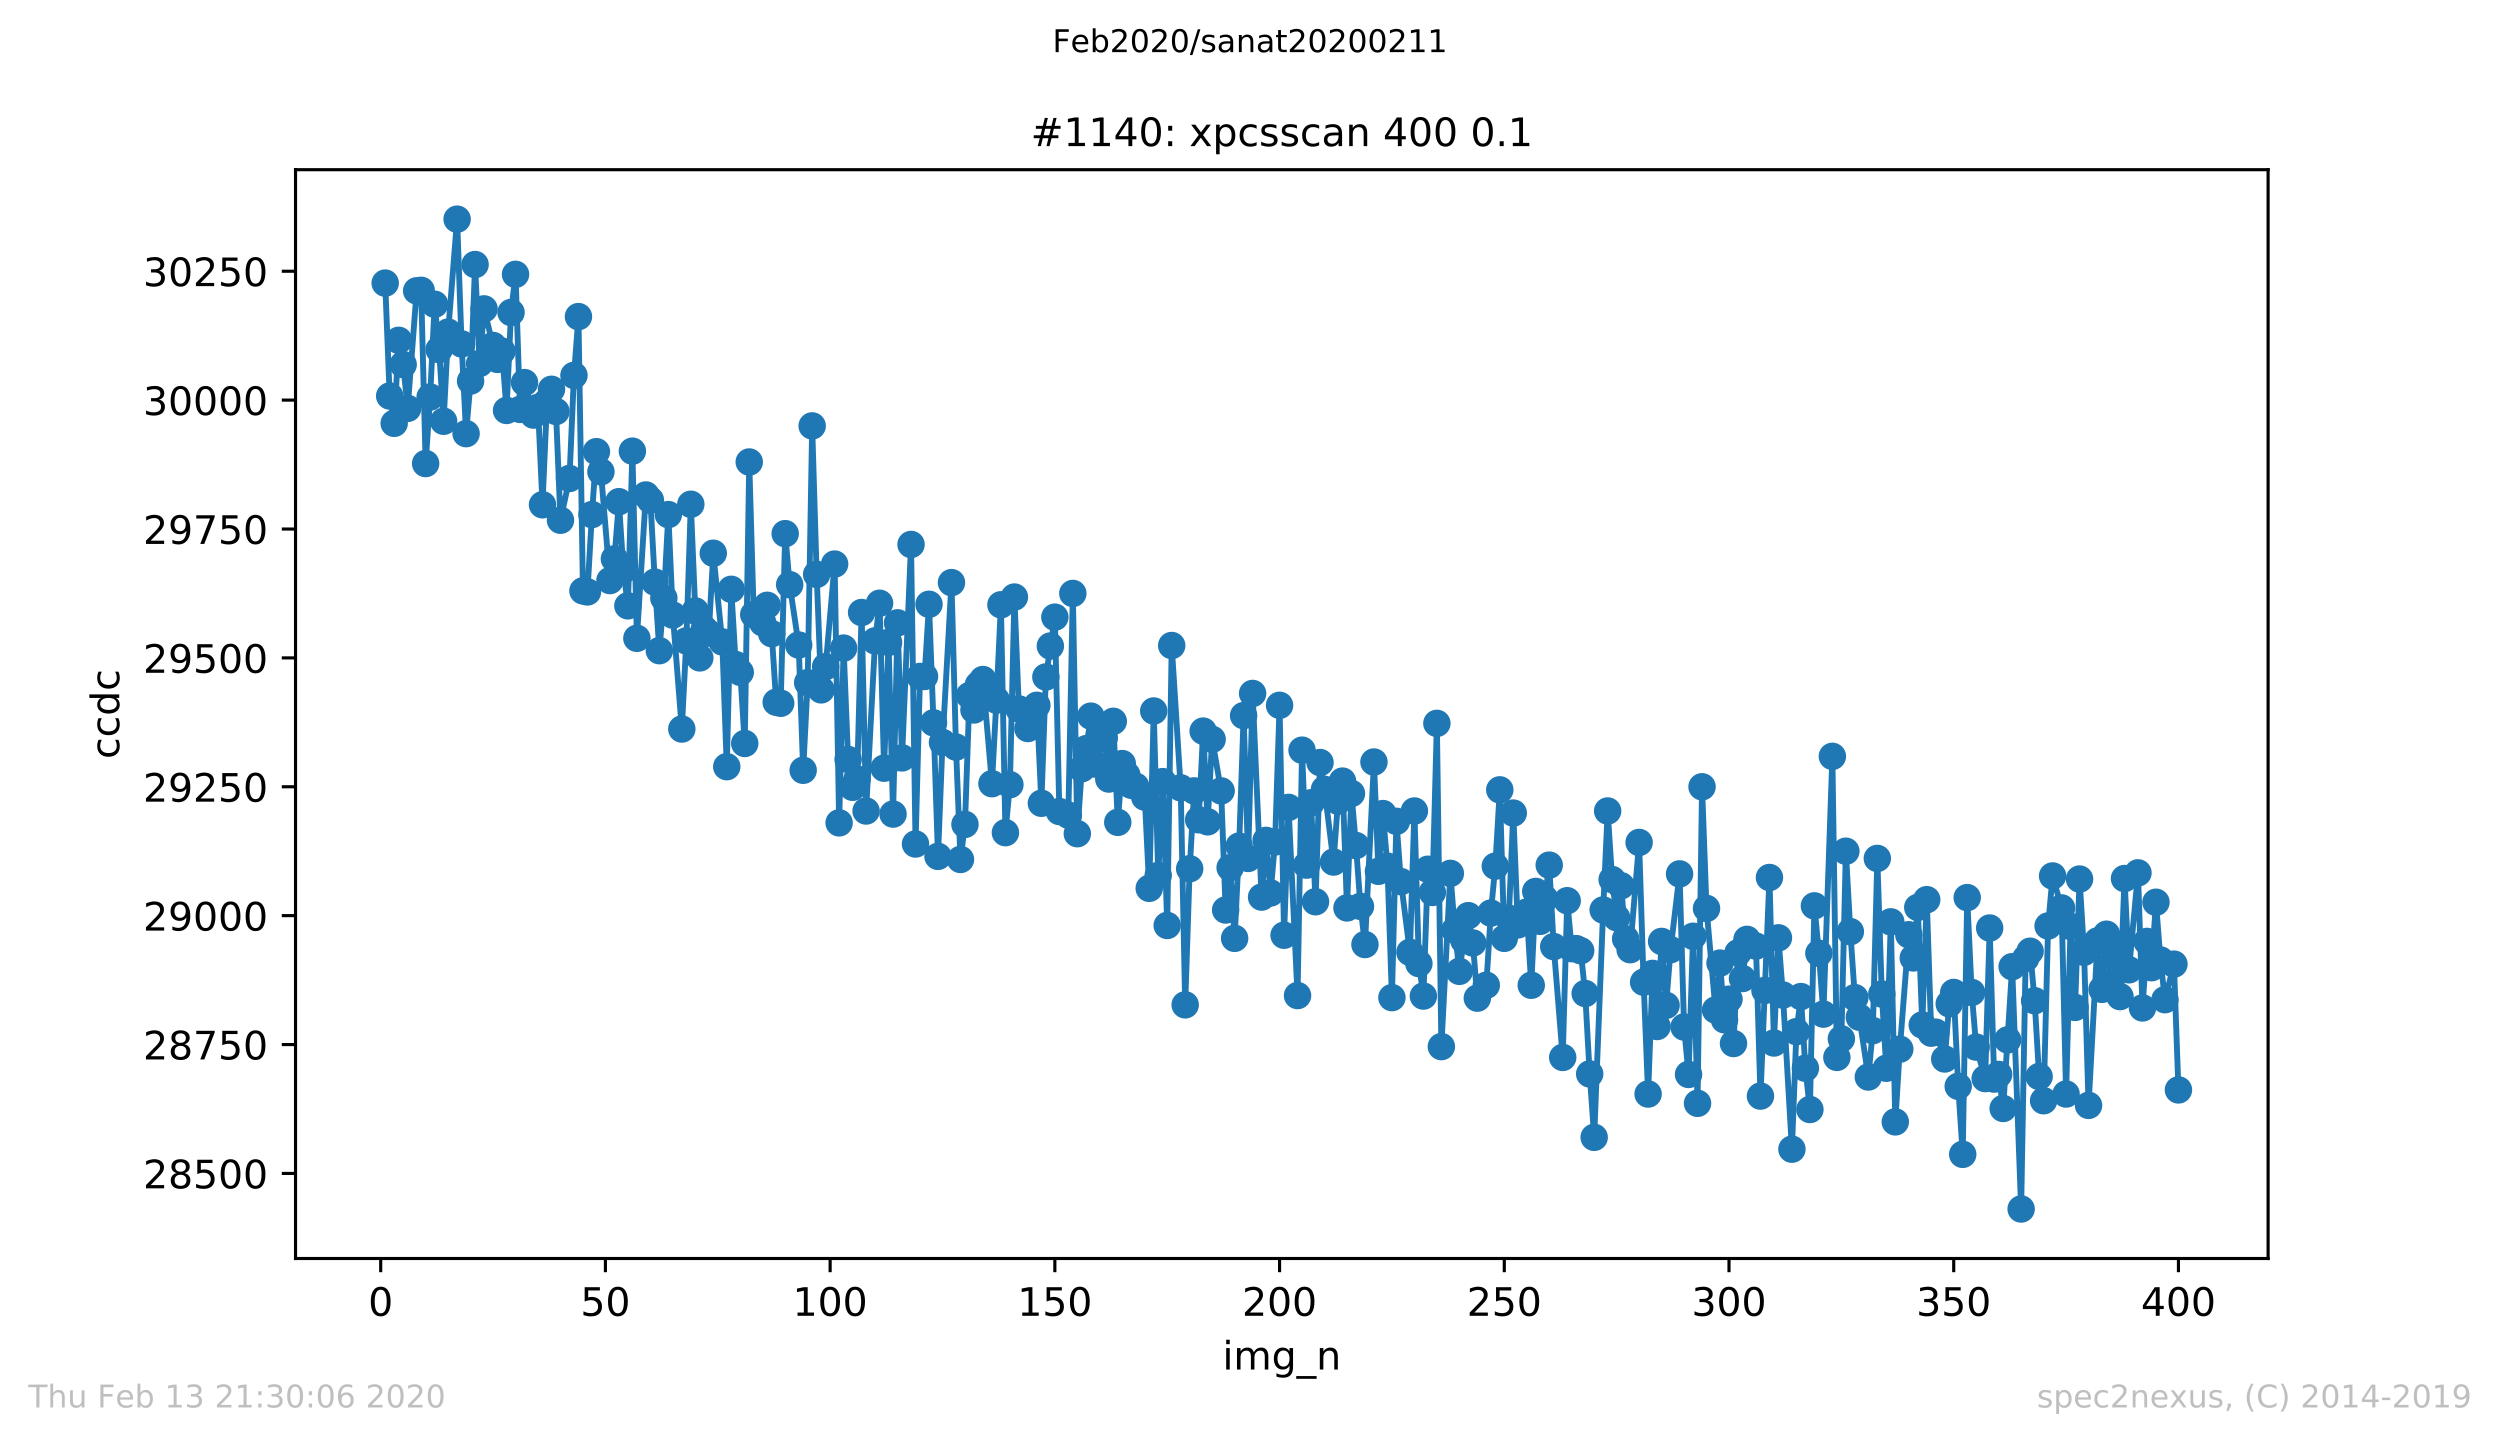 <?xml version="1.0" encoding="utf-8" standalone="no"?>
<!DOCTYPE svg PUBLIC "-//W3C//DTD SVG 1.1//EN"
  "http://www.w3.org/Graphics/SVG/1.1/DTD/svg11.dtd">
<!-- Created with matplotlib (https://matplotlib.org/) -->
<svg height="367.2pt" version="1.1" viewBox="0 0 636.48 367.2" width="636.48pt" xmlns="http://www.w3.org/2000/svg" xmlns:xlink="http://www.w3.org/1999/xlink">
 <defs>
  <style type="text/css">
*{stroke-linecap:butt;stroke-linejoin:round;}
  </style>
 </defs>
 <g id="figure_1">
  <g id="patch_1">
   <path d="M 0 367.2 
L 636.48 367.2 
L 636.48 0 
L 0 0 
z
" style="fill:#ffffff;"/>
  </g>
  <g id="axes_1">
   <g id="patch_2">
    <path d="M 75.24 320.4 
L 577.44 320.4 
L 577.44 43.2 
L 75.24 43.2 
z
" style="fill:#ffffff;"/>
   </g>
   <g id="matplotlib.axis_1">
    <g id="xtick_1">
     <g id="line2d_1">
      <defs>
       <path d="M 0 0 
L 0 3.5 
" id="m2e97642c83" style="stroke:#000000;stroke-width:0.8;"/>
      </defs>
      <g>
       <use style="stroke:#000000;stroke-width:0.8;" x="96.923" xlink:href="#m2e97642c83" y="320.4"/>
      </g>
     </g>
     <g id="text_1">
      <!-- 0 -->
      <defs>
       <path d="M 31.781 66.406 
Q 24.172 66.406 20.328 58.906 
Q 16.5 51.422 16.5 36.375 
Q 16.5 21.391 20.328 13.891 
Q 24.172 6.391 31.781 6.391 
Q 39.453 6.391 43.281 13.891 
Q 47.125 21.391 47.125 36.375 
Q 47.125 51.422 43.281 58.906 
Q 39.453 66.406 31.781 66.406 
z
M 31.781 74.219 
Q 44.047 74.219 50.516 64.516 
Q 56.984 54.828 56.984 36.375 
Q 56.984 17.969 50.516 8.266 
Q 44.047 -1.422 31.781 -1.422 
Q 19.531 -1.422 13.062 8.266 
Q 6.594 17.969 6.594 36.375 
Q 6.594 54.828 13.062 64.516 
Q 19.531 74.219 31.781 74.219 
z
" id="DejaVuSans-48"/>
      </defs>
      <g transform="translate(93.742 334.998)scale(0.1 -0.1)">
       <use xlink:href="#DejaVuSans-48"/>
      </g>
     </g>
    </g>
    <g id="xtick_2">
     <g id="line2d_2">
      <g>
       <use style="stroke:#000000;stroke-width:0.8;" x="154.134" xlink:href="#m2e97642c83" y="320.4"/>
      </g>
     </g>
     <g id="text_2">
      <!-- 50 -->
      <defs>
       <path d="M 10.797 72.906 
L 49.516 72.906 
L 49.516 64.594 
L 19.828 64.594 
L 19.828 46.734 
Q 21.969 47.469 24.109 47.828 
Q 26.266 48.188 28.422 48.188 
Q 40.625 48.188 47.75 41.5 
Q 54.891 34.812 54.891 23.391 
Q 54.891 11.625 47.562 5.094 
Q 40.234 -1.422 26.906 -1.422 
Q 22.312 -1.422 17.547 -0.641 
Q 12.797 0.141 7.719 1.703 
L 7.719 11.625 
Q 12.109 9.234 16.797 8.062 
Q 21.484 6.891 26.703 6.891 
Q 35.156 6.891 40.078 11.328 
Q 45.016 15.766 45.016 23.391 
Q 45.016 31 40.078 35.438 
Q 35.156 39.891 26.703 39.891 
Q 22.75 39.891 18.812 39.016 
Q 14.891 38.141 10.797 36.281 
z
" id="DejaVuSans-53"/>
      </defs>
      <g transform="translate(147.772 334.998)scale(0.1 -0.1)">
       <use xlink:href="#DejaVuSans-53"/>
       <use x="63.623" xlink:href="#DejaVuSans-48"/>
      </g>
     </g>
    </g>
    <g id="xtick_3">
     <g id="line2d_3">
      <g>
       <use style="stroke:#000000;stroke-width:0.8;" x="211.345" xlink:href="#m2e97642c83" y="320.4"/>
      </g>
     </g>
     <g id="text_3">
      <!-- 100 -->
      <defs>
       <path d="M 12.406 8.297 
L 28.516 8.297 
L 28.516 63.922 
L 10.984 60.406 
L 10.984 69.391 
L 28.422 72.906 
L 38.281 72.906 
L 38.281 8.297 
L 54.391 8.297 
L 54.391 0 
L 12.406 0 
z
" id="DejaVuSans-49"/>
      </defs>
      <g transform="translate(201.802 334.998)scale(0.1 -0.1)">
       <use xlink:href="#DejaVuSans-49"/>
       <use x="63.623" xlink:href="#DejaVuSans-48"/>
       <use x="127.246" xlink:href="#DejaVuSans-48"/>
      </g>
     </g>
    </g>
    <g id="xtick_4">
     <g id="line2d_4">
      <g>
       <use style="stroke:#000000;stroke-width:0.8;" x="268.557" xlink:href="#m2e97642c83" y="320.4"/>
      </g>
     </g>
     <g id="text_4">
      <!-- 150 -->
      <g transform="translate(259.013 334.998)scale(0.1 -0.1)">
       <use xlink:href="#DejaVuSans-49"/>
       <use x="63.623" xlink:href="#DejaVuSans-53"/>
       <use x="127.246" xlink:href="#DejaVuSans-48"/>
      </g>
     </g>
    </g>
    <g id="xtick_5">
     <g id="line2d_5">
      <g>
       <use style="stroke:#000000;stroke-width:0.8;" x="325.768" xlink:href="#m2e97642c83" y="320.4"/>
      </g>
     </g>
     <g id="text_5">
      <!-- 200 -->
      <defs>
       <path d="M 19.188 8.297 
L 53.609 8.297 
L 53.609 0 
L 7.328 0 
L 7.328 8.297 
Q 12.938 14.109 22.625 23.891 
Q 32.328 33.688 34.812 36.531 
Q 39.547 41.844 41.422 45.531 
Q 43.312 49.219 43.312 52.781 
Q 43.312 58.594 39.234 62.25 
Q 35.156 65.922 28.609 65.922 
Q 23.969 65.922 18.812 64.312 
Q 13.672 62.703 7.812 59.422 
L 7.812 69.391 
Q 13.766 71.781 18.938 73 
Q 24.125 74.219 28.422 74.219 
Q 39.75 74.219 46.484 68.547 
Q 53.219 62.891 53.219 53.422 
Q 53.219 48.922 51.531 44.891 
Q 49.859 40.875 45.406 35.406 
Q 44.188 33.984 37.641 27.219 
Q 31.109 20.453 19.188 8.297 
z
" id="DejaVuSans-50"/>
      </defs>
      <g transform="translate(316.224 334.998)scale(0.1 -0.1)">
       <use xlink:href="#DejaVuSans-50"/>
       <use x="63.623" xlink:href="#DejaVuSans-48"/>
       <use x="127.246" xlink:href="#DejaVuSans-48"/>
      </g>
     </g>
    </g>
    <g id="xtick_6">
     <g id="line2d_6">
      <g>
       <use style="stroke:#000000;stroke-width:0.8;" x="382.979" xlink:href="#m2e97642c83" y="320.4"/>
      </g>
     </g>
     <g id="text_6">
      <!-- 250 -->
      <g transform="translate(373.435 334.998)scale(0.1 -0.1)">
       <use xlink:href="#DejaVuSans-50"/>
       <use x="63.623" xlink:href="#DejaVuSans-53"/>
       <use x="127.246" xlink:href="#DejaVuSans-48"/>
      </g>
     </g>
    </g>
    <g id="xtick_7">
     <g id="line2d_7">
      <g>
       <use style="stroke:#000000;stroke-width:0.8;" x="440.19" xlink:href="#m2e97642c83" y="320.4"/>
      </g>
     </g>
     <g id="text_7">
      <!-- 300 -->
      <defs>
       <path d="M 40.578 39.312 
Q 47.656 37.797 51.625 33 
Q 55.609 28.219 55.609 21.188 
Q 55.609 10.406 48.188 4.484 
Q 40.766 -1.422 27.094 -1.422 
Q 22.516 -1.422 17.656 -0.516 
Q 12.797 0.391 7.625 2.203 
L 7.625 11.719 
Q 11.719 9.328 16.594 8.109 
Q 21.484 6.891 26.812 6.891 
Q 36.078 6.891 40.938 10.547 
Q 45.797 14.203 45.797 21.188 
Q 45.797 27.641 41.281 31.266 
Q 36.766 34.906 28.719 34.906 
L 20.219 34.906 
L 20.219 43.016 
L 29.109 43.016 
Q 36.375 43.016 40.234 45.922 
Q 44.094 48.828 44.094 54.297 
Q 44.094 59.906 40.109 62.906 
Q 36.141 65.922 28.719 65.922 
Q 24.656 65.922 20.016 65.031 
Q 15.375 64.156 9.812 62.312 
L 9.812 71.094 
Q 15.438 72.656 20.344 73.438 
Q 25.25 74.219 29.594 74.219 
Q 40.828 74.219 47.359 69.109 
Q 53.906 64.016 53.906 55.328 
Q 53.906 49.266 50.438 45.094 
Q 46.969 40.922 40.578 39.312 
z
" id="DejaVuSans-51"/>
      </defs>
      <g transform="translate(430.647 334.998)scale(0.1 -0.1)">
       <use xlink:href="#DejaVuSans-51"/>
       <use x="63.623" xlink:href="#DejaVuSans-48"/>
       <use x="127.246" xlink:href="#DejaVuSans-48"/>
      </g>
     </g>
    </g>
    <g id="xtick_8">
     <g id="line2d_8">
      <g>
       <use style="stroke:#000000;stroke-width:0.8;" x="497.402" xlink:href="#m2e97642c83" y="320.4"/>
      </g>
     </g>
     <g id="text_8">
      <!-- 350 -->
      <g transform="translate(487.858 334.998)scale(0.1 -0.1)">
       <use xlink:href="#DejaVuSans-51"/>
       <use x="63.623" xlink:href="#DejaVuSans-53"/>
       <use x="127.246" xlink:href="#DejaVuSans-48"/>
      </g>
     </g>
    </g>
    <g id="xtick_9">
     <g id="line2d_9">
      <g>
       <use style="stroke:#000000;stroke-width:0.8;" x="554.613" xlink:href="#m2e97642c83" y="320.4"/>
      </g>
     </g>
     <g id="text_9">
      <!-- 400 -->
      <defs>
       <path d="M 37.797 64.312 
L 12.891 25.391 
L 37.797 25.391 
z
M 35.203 72.906 
L 47.609 72.906 
L 47.609 25.391 
L 58.016 25.391 
L 58.016 17.188 
L 47.609 17.188 
L 47.609 0 
L 37.797 0 
L 37.797 17.188 
L 4.891 17.188 
L 4.891 26.703 
z
" id="DejaVuSans-52"/>
      </defs>
      <g transform="translate(545.069 334.998)scale(0.1 -0.1)">
       <use xlink:href="#DejaVuSans-52"/>
       <use x="63.623" xlink:href="#DejaVuSans-48"/>
       <use x="127.246" xlink:href="#DejaVuSans-48"/>
      </g>
     </g>
    </g>
    <g id="text_10">
     <!-- img_n -->
     <defs>
      <path d="M 9.422 54.688 
L 18.406 54.688 
L 18.406 0 
L 9.422 0 
z
M 9.422 75.984 
L 18.406 75.984 
L 18.406 64.594 
L 9.422 64.594 
z
" id="DejaVuSans-105"/>
      <path d="M 52 44.188 
Q 55.375 50.25 60.062 53.125 
Q 64.75 56 71.094 56 
Q 79.641 56 84.281 50.016 
Q 88.922 44.047 88.922 33.016 
L 88.922 0 
L 79.891 0 
L 79.891 32.719 
Q 79.891 40.578 77.094 44.375 
Q 74.312 48.188 68.609 48.188 
Q 61.625 48.188 57.562 43.547 
Q 53.516 38.922 53.516 30.906 
L 53.516 0 
L 44.484 0 
L 44.484 32.719 
Q 44.484 40.625 41.703 44.406 
Q 38.922 48.188 33.109 48.188 
Q 26.219 48.188 22.156 43.531 
Q 18.109 38.875 18.109 30.906 
L 18.109 0 
L 9.078 0 
L 9.078 54.688 
L 18.109 54.688 
L 18.109 46.188 
Q 21.188 51.219 25.484 53.609 
Q 29.781 56 35.688 56 
Q 41.656 56 45.828 52.969 
Q 50 49.953 52 44.188 
z
" id="DejaVuSans-109"/>
      <path d="M 45.406 27.984 
Q 45.406 37.75 41.375 43.109 
Q 37.359 48.484 30.078 48.484 
Q 22.859 48.484 18.828 43.109 
Q 14.797 37.75 14.797 27.984 
Q 14.797 18.266 18.828 12.891 
Q 22.859 7.516 30.078 7.516 
Q 37.359 7.516 41.375 12.891 
Q 45.406 18.266 45.406 27.984 
z
M 54.391 6.781 
Q 54.391 -7.172 48.188 -13.984 
Q 42 -20.797 29.203 -20.797 
Q 24.469 -20.797 20.266 -20.094 
Q 16.062 -19.391 12.109 -17.922 
L 12.109 -9.188 
Q 16.062 -11.328 19.922 -12.344 
Q 23.781 -13.375 27.781 -13.375 
Q 36.625 -13.375 41.016 -8.766 
Q 45.406 -4.156 45.406 5.172 
L 45.406 9.625 
Q 42.625 4.781 38.281 2.391 
Q 33.938 0 27.875 0 
Q 17.828 0 11.672 7.656 
Q 5.516 15.328 5.516 27.984 
Q 5.516 40.672 11.672 48.328 
Q 17.828 56 27.875 56 
Q 33.938 56 38.281 53.609 
Q 42.625 51.219 45.406 46.391 
L 45.406 54.688 
L 54.391 54.688 
z
" id="DejaVuSans-103"/>
      <path d="M 50.984 -16.609 
L 50.984 -23.578 
L -0.984 -23.578 
L -0.984 -16.609 
z
" id="DejaVuSans-95"/>
      <path d="M 54.891 33.016 
L 54.891 0 
L 45.906 0 
L 45.906 32.719 
Q 45.906 40.484 42.875 44.328 
Q 39.844 48.188 33.797 48.188 
Q 26.516 48.188 22.312 43.547 
Q 18.109 38.922 18.109 30.906 
L 18.109 0 
L 9.078 0 
L 9.078 54.688 
L 18.109 54.688 
L 18.109 46.188 
Q 21.344 51.125 25.703 53.562 
Q 30.078 56 35.797 56 
Q 45.219 56 50.047 50.172 
Q 54.891 44.344 54.891 33.016 
z
" id="DejaVuSans-110"/>
     </defs>
     <g transform="translate(311.238 348.677)scale(0.1 -0.1)">
      <use xlink:href="#DejaVuSans-105"/>
      <use x="27.783" xlink:href="#DejaVuSans-109"/>
      <use x="125.195" xlink:href="#DejaVuSans-103"/>
      <use x="188.672" xlink:href="#DejaVuSans-95"/>
      <use x="238.672" xlink:href="#DejaVuSans-110"/>
     </g>
    </g>
   </g>
   <g id="matplotlib.axis_2">
    <g id="ytick_1">
     <g id="line2d_10">
      <defs>
       <path d="M 0 0 
L -3.5 0 
" id="m19e540d02a" style="stroke:#000000;stroke-width:0.8;"/>
      </defs>
      <g>
       <use style="stroke:#000000;stroke-width:0.8;" x="75.24" xlink:href="#m19e540d02a" y="298.744"/>
      </g>
     </g>
     <g id="text_11">
      <!-- 28500 -->
      <defs>
       <path d="M 31.781 34.625 
Q 24.75 34.625 20.719 30.859 
Q 16.703 27.094 16.703 20.516 
Q 16.703 13.922 20.719 10.156 
Q 24.75 6.391 31.781 6.391 
Q 38.812 6.391 42.859 10.172 
Q 46.922 13.969 46.922 20.516 
Q 46.922 27.094 42.891 30.859 
Q 38.875 34.625 31.781 34.625 
z
M 21.922 38.812 
Q 15.578 40.375 12.031 44.719 
Q 8.5 49.078 8.5 55.328 
Q 8.5 64.062 14.719 69.141 
Q 20.953 74.219 31.781 74.219 
Q 42.672 74.219 48.875 69.141 
Q 55.078 64.062 55.078 55.328 
Q 55.078 49.078 51.531 44.719 
Q 48 40.375 41.703 38.812 
Q 48.828 37.156 52.797 32.312 
Q 56.781 27.484 56.781 20.516 
Q 56.781 9.906 50.312 4.234 
Q 43.844 -1.422 31.781 -1.422 
Q 19.734 -1.422 13.25 4.234 
Q 6.781 9.906 6.781 20.516 
Q 6.781 27.484 10.781 32.312 
Q 14.797 37.156 21.922 38.812 
z
M 18.312 54.391 
Q 18.312 48.734 21.844 45.562 
Q 25.391 42.391 31.781 42.391 
Q 38.141 42.391 41.719 45.562 
Q 45.312 48.734 45.312 54.391 
Q 45.312 60.062 41.719 63.234 
Q 38.141 66.406 31.781 66.406 
Q 25.391 66.406 21.844 63.234 
Q 18.312 60.062 18.312 54.391 
z
" id="DejaVuSans-56"/>
      </defs>
      <g transform="translate(36.428 302.543)scale(0.1 -0.1)">
       <use xlink:href="#DejaVuSans-50"/>
       <use x="63.623" xlink:href="#DejaVuSans-56"/>
       <use x="127.246" xlink:href="#DejaVuSans-53"/>
       <use x="190.869" xlink:href="#DejaVuSans-48"/>
       <use x="254.492" xlink:href="#DejaVuSans-48"/>
      </g>
     </g>
    </g>
    <g id="ytick_2">
     <g id="line2d_11">
      <g>
       <use style="stroke:#000000;stroke-width:0.8;" x="75.24" xlink:href="#m19e540d02a" y="265.931"/>
      </g>
     </g>
     <g id="text_12">
      <!-- 28750 -->
      <defs>
       <path d="M 8.203 72.906 
L 55.078 72.906 
L 55.078 68.703 
L 28.609 0 
L 18.312 0 
L 43.219 64.594 
L 8.203 64.594 
z
" id="DejaVuSans-55"/>
      </defs>
      <g transform="translate(36.428 269.73)scale(0.1 -0.1)">
       <use xlink:href="#DejaVuSans-50"/>
       <use x="63.623" xlink:href="#DejaVuSans-56"/>
       <use x="127.246" xlink:href="#DejaVuSans-55"/>
       <use x="190.869" xlink:href="#DejaVuSans-53"/>
       <use x="254.492" xlink:href="#DejaVuSans-48"/>
      </g>
     </g>
    </g>
    <g id="ytick_3">
     <g id="line2d_12">
      <g>
       <use style="stroke:#000000;stroke-width:0.8;" x="75.24" xlink:href="#m19e540d02a" y="233.119"/>
      </g>
     </g>
     <g id="text_13">
      <!-- 29000 -->
      <defs>
       <path d="M 10.984 1.516 
L 10.984 10.5 
Q 14.703 8.734 18.5 7.812 
Q 22.312 6.891 25.984 6.891 
Q 35.75 6.891 40.891 13.453 
Q 46.047 20.016 46.781 33.406 
Q 43.953 29.203 39.594 26.953 
Q 35.25 24.703 29.984 24.703 
Q 19.047 24.703 12.672 31.312 
Q 6.297 37.938 6.297 49.422 
Q 6.297 60.641 12.938 67.422 
Q 19.578 74.219 30.609 74.219 
Q 43.266 74.219 49.922 64.516 
Q 56.594 54.828 56.594 36.375 
Q 56.594 19.141 48.406 8.859 
Q 40.234 -1.422 26.422 -1.422 
Q 22.703 -1.422 18.891 -0.688 
Q 15.094 0.047 10.984 1.516 
z
M 30.609 32.422 
Q 37.25 32.422 41.125 36.953 
Q 45.016 41.5 45.016 49.422 
Q 45.016 57.281 41.125 61.844 
Q 37.25 66.406 30.609 66.406 
Q 23.969 66.406 20.094 61.844 
Q 16.219 57.281 16.219 49.422 
Q 16.219 41.5 20.094 36.953 
Q 23.969 32.422 30.609 32.422 
z
" id="DejaVuSans-57"/>
      </defs>
      <g transform="translate(36.428 236.918)scale(0.1 -0.1)">
       <use xlink:href="#DejaVuSans-50"/>
       <use x="63.623" xlink:href="#DejaVuSans-57"/>
       <use x="127.246" xlink:href="#DejaVuSans-48"/>
       <use x="190.869" xlink:href="#DejaVuSans-48"/>
       <use x="254.492" xlink:href="#DejaVuSans-48"/>
      </g>
     </g>
    </g>
    <g id="ytick_4">
     <g id="line2d_13">
      <g>
       <use style="stroke:#000000;stroke-width:0.8;" x="75.24" xlink:href="#m19e540d02a" y="200.306"/>
      </g>
     </g>
     <g id="text_14">
      <!-- 29250 -->
      <g transform="translate(36.428 204.105)scale(0.1 -0.1)">
       <use xlink:href="#DejaVuSans-50"/>
       <use x="63.623" xlink:href="#DejaVuSans-57"/>
       <use x="127.246" xlink:href="#DejaVuSans-50"/>
       <use x="190.869" xlink:href="#DejaVuSans-53"/>
       <use x="254.492" xlink:href="#DejaVuSans-48"/>
      </g>
     </g>
    </g>
    <g id="ytick_5">
     <g id="line2d_14">
      <g>
       <use style="stroke:#000000;stroke-width:0.8;" x="75.24" xlink:href="#m19e540d02a" y="167.494"/>
      </g>
     </g>
     <g id="text_15">
      <!-- 29500 -->
      <g transform="translate(36.428 171.293)scale(0.1 -0.1)">
       <use xlink:href="#DejaVuSans-50"/>
       <use x="63.623" xlink:href="#DejaVuSans-57"/>
       <use x="127.246" xlink:href="#DejaVuSans-53"/>
       <use x="190.869" xlink:href="#DejaVuSans-48"/>
       <use x="254.492" xlink:href="#DejaVuSans-48"/>
      </g>
     </g>
    </g>
    <g id="ytick_6">
     <g id="line2d_15">
      <g>
       <use style="stroke:#000000;stroke-width:0.8;" x="75.24" xlink:href="#m19e540d02a" y="134.681"/>
      </g>
     </g>
     <g id="text_16">
      <!-- 29750 -->
      <g transform="translate(36.428 138.48)scale(0.1 -0.1)">
       <use xlink:href="#DejaVuSans-50"/>
       <use x="63.623" xlink:href="#DejaVuSans-57"/>
       <use x="127.246" xlink:href="#DejaVuSans-55"/>
       <use x="190.869" xlink:href="#DejaVuSans-53"/>
       <use x="254.492" xlink:href="#DejaVuSans-48"/>
      </g>
     </g>
    </g>
    <g id="ytick_7">
     <g id="line2d_16">
      <g>
       <use style="stroke:#000000;stroke-width:0.8;" x="75.24" xlink:href="#m19e540d02a" y="101.869"/>
      </g>
     </g>
     <g id="text_17">
      <!-- 30000 -->
      <g transform="translate(36.428 105.668)scale(0.1 -0.1)">
       <use xlink:href="#DejaVuSans-51"/>
       <use x="63.623" xlink:href="#DejaVuSans-48"/>
       <use x="127.246" xlink:href="#DejaVuSans-48"/>
       <use x="190.869" xlink:href="#DejaVuSans-48"/>
       <use x="254.492" xlink:href="#DejaVuSans-48"/>
      </g>
     </g>
    </g>
    <g id="ytick_8">
     <g id="line2d_17">
      <g>
       <use style="stroke:#000000;stroke-width:0.8;" x="75.24" xlink:href="#m19e540d02a" y="69.056"/>
      </g>
     </g>
     <g id="text_18">
      <!-- 30250 -->
      <g transform="translate(36.428 72.855)scale(0.1 -0.1)">
       <use xlink:href="#DejaVuSans-51"/>
       <use x="63.623" xlink:href="#DejaVuSans-48"/>
       <use x="127.246" xlink:href="#DejaVuSans-50"/>
       <use x="190.869" xlink:href="#DejaVuSans-53"/>
       <use x="254.492" xlink:href="#DejaVuSans-48"/>
      </g>
     </g>
    </g>
    <g id="text_19">
     <!-- ccdc -->
     <defs>
      <path d="M 48.781 52.594 
L 48.781 44.188 
Q 44.969 46.297 41.141 47.344 
Q 37.312 48.391 33.406 48.391 
Q 24.656 48.391 19.812 42.844 
Q 14.984 37.312 14.984 27.297 
Q 14.984 17.281 19.812 11.734 
Q 24.656 6.203 33.406 6.203 
Q 37.312 6.203 41.141 7.25 
Q 44.969 8.297 48.781 10.406 
L 48.781 2.094 
Q 45.016 0.344 40.984 -0.531 
Q 36.969 -1.422 32.422 -1.422 
Q 20.062 -1.422 12.781 6.344 
Q 5.516 14.109 5.516 27.297 
Q 5.516 40.672 12.859 48.328 
Q 20.219 56 33.016 56 
Q 37.156 56 41.109 55.141 
Q 45.062 54.297 48.781 52.594 
z
" id="DejaVuSans-99"/>
      <path d="M 45.406 46.391 
L 45.406 75.984 
L 54.391 75.984 
L 54.391 0 
L 45.406 0 
L 45.406 8.203 
Q 42.578 3.328 38.25 0.953 
Q 33.938 -1.422 27.875 -1.422 
Q 17.969 -1.422 11.734 6.484 
Q 5.516 14.406 5.516 27.297 
Q 5.516 40.188 11.734 48.094 
Q 17.969 56 27.875 56 
Q 33.938 56 38.25 53.625 
Q 42.578 51.266 45.406 46.391 
z
M 14.797 27.297 
Q 14.797 17.391 18.875 11.75 
Q 22.953 6.109 30.078 6.109 
Q 37.203 6.109 41.297 11.75 
Q 45.406 17.391 45.406 27.297 
Q 45.406 37.203 41.297 42.844 
Q 37.203 48.484 30.078 48.484 
Q 22.953 48.484 18.875 42.844 
Q 14.797 37.203 14.797 27.297 
z
" id="DejaVuSans-100"/>
     </defs>
     <g transform="translate(30.348 193.222)rotate(-90)scale(0.1 -0.1)">
      <use xlink:href="#DejaVuSans-99"/>
      <use x="54.98" xlink:href="#DejaVuSans-99"/>
      <use x="109.961" xlink:href="#DejaVuSans-100"/>
      <use x="173.438" xlink:href="#DejaVuSans-99"/>
     </g>
    </g>
   </g>
   <g id="line2d_18">
    <path clip-path="url(#pd59864e175)" d="M 98.067 72.075 
L 99.211 100.819 
L 100.356 107.775 
L 101.5 86.644 
L 102.644 92.812 
L 103.788 103.969 
L 106.077 74.044 
L 107.221 73.912 
L 108.365 118.013 
L 109.51 101.081 
L 110.654 77.456 
L 111.798 89.006 
L 112.942 107.25 
L 114.086 84.544 
L 116.375 55.8 
L 117.519 87.562 
L 118.663 110.4 
L 119.808 97.013 
L 120.952 67.35 
L 122.096 92.55 
L 123.24 78.638 
L 125.529 87.956 
L 126.673 91.5 
L 127.817 89.4 
L 128.961 104.494 
L 130.106 79.556 
L 131.25 69.844 
L 132.394 104.231 
L 133.538 97.406 
L 135.827 105.675 
L 136.971 103.706 
L 138.115 128.512 
L 139.259 102.263 
L 140.404 99.112 
L 141.548 104.756 
L 142.692 132.45 
L 144.98 121.819 
L 146.125 95.569 
L 147.269 80.606 
L 148.413 150.431 
L 149.557 150.694 
L 150.702 131.006 
L 151.846 114.994 
L 152.99 120.112 
L 155.278 147.806 
L 156.423 142.294 
L 157.567 127.725 
L 158.711 145.181 
L 159.855 154.238 
L 161 114.862 
L 162.144 162.506 
L 164.432 126.019 
L 165.577 127.331 
L 166.721 148.2 
L 167.865 165.656 
L 169.009 152.269 
L 170.153 131.006 
L 171.298 156.6 
L 173.586 185.606 
L 174.73 163.162 
L 175.875 128.381 
L 177.019 155.55 
L 178.163 167.494 
L 179.307 160.144 
L 180.451 161.194 
L 181.596 140.85 
L 183.884 163.425 
L 185.028 195.188 
L 186.173 150.037 
L 187.317 169.2 
L 188.461 171.169 
L 189.605 189.281 
L 190.749 117.619 
L 191.894 156.469 
L 194.182 158.569 
L 195.326 154.106 
L 196.471 161.325 
L 197.615 178.781 
L 198.759 179.044 
L 199.903 135.863 
L 201.047 148.856 
L 203.336 164.213 
L 204.48 196.106 
L 205.624 173.794 
L 206.769 108.431 
L 207.913 146.231 
L 209.057 175.631 
L 210.201 169.725 
L 212.49 143.606 
L 213.634 209.494 
L 214.778 165 
L 215.922 193.35 
L 217.067 200.438 
L 218.211 198.338 
L 219.355 155.944 
L 220.499 206.475 
L 222.788 163.162 
L 223.932 153.581 
L 225.076 195.581 
L 226.22 163.556 
L 227.365 207.262 
L 228.509 158.569 
L 229.653 192.956 
L 231.942 138.619 
L 233.086 214.875 
L 234.23 172.219 
L 235.374 172.219 
L 236.518 153.844 
L 237.663 184.031 
L 238.807 218.025 
L 239.951 189.019 
L 242.24 148.331 
L 243.384 190.2 
L 244.528 218.812 
L 245.672 209.887 
L 246.816 177.075 
L 247.961 180.75 
L 249.105 174.319 
L 250.249 173.006 
L 252.538 199.519 
L 253.682 178.256 
L 254.826 153.975 
L 255.97 211.988 
L 257.114 199.781 
L 258.259 152.006 
L 259.403 180.488 
L 261.691 185.475 
L 262.836 184.819 
L 263.98 179.569 
L 265.124 204.506 
L 266.268 172.35 
L 268.557 157.125 
L 269.701 206.606 
L 271.989 207.525 
L 273.134 151.088 
L 274.278 212.25 
L 275.422 195.713 
L 276.566 190.594 
L 277.71 182.325 
L 278.855 194.531 
L 281.143 187.838 
L 282.287 198.338 
L 283.432 183.637 
L 284.576 209.363 
L 285.72 194.4 
L 288.008 199.912 
L 289.153 200.175 
L 291.441 202.931 
L 292.585 226.162 
L 293.73 181.012 
L 294.874 222.881 
L 296.018 198.994 
L 297.162 235.613 
L 298.307 164.344 
L 300.595 200.569 
L 301.739 255.825 
L 302.883 221.175 
L 304.028 201.356 
L 305.172 208.706 
L 306.316 186.131 
L 307.46 209.231 
L 308.605 188.231 
L 310.893 201.356 
L 312.037 231.675 
L 313.181 220.912 
L 314.326 238.894 
L 315.47 215.4 
L 316.614 182.194 
L 317.758 218.55 
L 318.903 176.55 
L 321.191 228.394 
L 322.335 213.956 
L 323.479 227.344 
L 324.624 214.35 
L 325.768 179.569 
L 326.912 238.106 
L 328.056 205.556 
L 330.345 253.463 
L 331.489 190.988 
L 332.633 220.256 
L 333.777 204.375 
L 334.922 229.575 
L 336.066 194.137 
L 337.21 200.963 
L 339.499 219.469 
L 340.643 203.981 
L 341.787 198.863 
L 342.931 231.15 
L 344.075 202.012 
L 345.22 215.269 
L 346.364 230.756 
L 347.508 240.469 
L 349.797 194.006 
L 350.941 221.831 
L 352.085 207.131 
L 353.229 220.519 
L 354.373 253.988 
L 355.518 209.1 
L 356.662 224.456 
L 358.95 242.438 
L 360.095 206.475 
L 361.239 245.325 
L 362.383 253.594 
L 363.527 221.306 
L 364.672 227.213 
L 365.816 184.162 
L 366.96 266.456 
L 369.248 222.356 
L 370.393 236.794 
L 371.537 247.294 
L 372.681 239.419 
L 373.825 233.119 
L 374.97 240.075 
L 376.114 254.119 
L 378.402 250.838 
L 379.546 232.463 
L 380.691 220.519 
L 381.835 201.094 
L 382.979 238.894 
L 384.123 233.775 
L 385.268 207 
L 386.412 235.481 
L 388.7 232.2 
L 389.844 250.838 
L 390.989 226.95 
L 392.133 234.562 
L 393.277 228.787 
L 394.421 220.256 
L 395.566 240.994 
L 397.854 269.212 
L 398.998 229.312 
L 400.142 241.519 
L 401.287 241.519 
L 402.431 242.044 
L 403.575 252.938 
L 404.719 273.413 
L 405.864 289.556 
L 408.152 231.675 
L 409.296 206.475 
L 410.44 223.931 
L 411.585 233.644 
L 412.729 225.506 
L 413.873 239.025 
L 415.017 241.781 
L 417.306 214.481 
L 418.45 250.05 
L 419.594 278.531 
L 420.738 247.819 
L 421.883 261.337 
L 423.027 239.681 
L 424.171 255.956 
L 425.315 241.781 
L 427.604 222.488 
L 428.748 261.469 
L 429.892 273.544 
L 431.037 238.369 
L 432.181 280.894 
L 433.325 200.306 
L 434.469 231.281 
L 436.758 257.137 
L 437.902 245.194 
L 439.046 259.631 
L 440.19 254.381 
L 441.335 265.669 
L 442.479 242.569 
L 443.623 249.131 
L 444.767 239.156 
L 447.056 240.863 
L 448.2 279.056 
L 450.488 223.406 
L 451.633 265.538 
L 452.777 238.762 
L 453.921 253.331 
L 456.209 292.575 
L 457.354 262.65 
L 458.498 253.725 
L 459.642 271.969 
L 460.786 282.469 
L 461.931 230.625 
L 463.075 242.7 
L 464.219 258.188 
L 466.507 192.562 
L 467.652 269.212 
L 468.796 264.488 
L 469.94 216.713 
L 471.084 237.188 
L 472.229 253.988 
L 473.373 258.975 
L 475.661 274.2 
L 476.805 262.387 
L 477.95 218.55 
L 479.094 253.069 
L 480.238 271.969 
L 481.382 234.694 
L 482.527 285.619 
L 483.671 267.113 
L 485.959 237.975 
L 487.103 243.881 
L 488.248 231.019 
L 489.392 260.944 
L 490.536 229.05 
L 491.68 263.044 
L 492.825 262.781 
L 495.113 269.606 
L 496.257 255.562 
L 497.402 252.675 
L 498.546 276.562 
L 499.69 293.887 
L 500.834 228.525 
L 501.978 252.675 
L 503.123 266.587 
L 505.411 274.594 
L 506.555 236.269 
L 507.7 274.725 
L 508.844 273.544 
L 509.988 282.206 
L 512.276 246.113 
L 514.565 307.8 
L 515.709 244.012 
L 516.853 242.175 
L 517.998 254.775 
L 519.142 274.069 
L 520.286 280.238 
L 521.43 235.744 
L 522.574 223.012 
L 524.863 231.15 
L 526.007 278.531 
L 527.151 235.875 
L 528.296 256.481 
L 529.44 223.8 
L 530.584 242.438 
L 531.728 281.419 
L 534.017 239.55 
L 535.161 251.887 
L 536.305 237.844 
L 537.449 250.05 
L 538.594 241.781 
L 539.738 253.725 
L 540.882 223.669 
L 542.026 246.9 
L 544.315 222.225 
L 545.459 256.613 
L 546.603 239.681 
L 547.747 246.375 
L 548.892 229.706 
L 550.036 244.406 
L 551.18 254.512 
L 553.469 245.456 
L 554.613 277.481 
L 554.613 277.481 
" style="fill:none;stroke:#1f77b4;stroke-linecap:square;stroke-width:1.5;"/>
    <defs>
     <path d="M 0 3 
C 0.796 3 1.559 2.684 2.121 2.121 
C 2.684 1.559 3 0.796 3 0 
C 3 -0.796 2.684 -1.559 2.121 -2.121 
C 1.559 -2.684 0.796 -3 0 -3 
C -0.796 -3 -1.559 -2.684 -2.121 -2.121 
C -2.684 -1.559 -3 -0.796 -3 0 
C -3 0.796 -2.684 1.559 -2.121 2.121 
C -1.559 2.684 -0.796 3 0 3 
z
" id="ma9ef457c97" style="stroke:#1f77b4;"/>
    </defs>
    <g clip-path="url(#pd59864e175)">
     <use style="fill:#1f77b4;stroke:#1f77b4;" x="98.067" xlink:href="#ma9ef457c97" y="72.075"/>
     <use style="fill:#1f77b4;stroke:#1f77b4;" x="99.211" xlink:href="#ma9ef457c97" y="100.819"/>
     <use style="fill:#1f77b4;stroke:#1f77b4;" x="100.356" xlink:href="#ma9ef457c97" y="107.775"/>
     <use style="fill:#1f77b4;stroke:#1f77b4;" x="101.5" xlink:href="#ma9ef457c97" y="86.644"/>
     <use style="fill:#1f77b4;stroke:#1f77b4;" x="102.644" xlink:href="#ma9ef457c97" y="92.812"/>
     <use style="fill:#1f77b4;stroke:#1f77b4;" x="103.788" xlink:href="#ma9ef457c97" y="103.969"/>
     <use style="fill:#1f77b4;stroke:#1f77b4;" x="106.077" xlink:href="#ma9ef457c97" y="74.044"/>
     <use style="fill:#1f77b4;stroke:#1f77b4;" x="107.221" xlink:href="#ma9ef457c97" y="73.912"/>
     <use style="fill:#1f77b4;stroke:#1f77b4;" x="108.365" xlink:href="#ma9ef457c97" y="118.013"/>
     <use style="fill:#1f77b4;stroke:#1f77b4;" x="109.51" xlink:href="#ma9ef457c97" y="101.081"/>
     <use style="fill:#1f77b4;stroke:#1f77b4;" x="110.654" xlink:href="#ma9ef457c97" y="77.456"/>
     <use style="fill:#1f77b4;stroke:#1f77b4;" x="111.798" xlink:href="#ma9ef457c97" y="89.006"/>
     <use style="fill:#1f77b4;stroke:#1f77b4;" x="112.942" xlink:href="#ma9ef457c97" y="107.25"/>
     <use style="fill:#1f77b4;stroke:#1f77b4;" x="114.086" xlink:href="#ma9ef457c97" y="84.544"/>
     <use style="fill:#1f77b4;stroke:#1f77b4;" x="116.375" xlink:href="#ma9ef457c97" y="55.8"/>
     <use style="fill:#1f77b4;stroke:#1f77b4;" x="117.519" xlink:href="#ma9ef457c97" y="87.562"/>
     <use style="fill:#1f77b4;stroke:#1f77b4;" x="118.663" xlink:href="#ma9ef457c97" y="110.4"/>
     <use style="fill:#1f77b4;stroke:#1f77b4;" x="119.808" xlink:href="#ma9ef457c97" y="97.013"/>
     <use style="fill:#1f77b4;stroke:#1f77b4;" x="120.952" xlink:href="#ma9ef457c97" y="67.35"/>
     <use style="fill:#1f77b4;stroke:#1f77b4;" x="122.096" xlink:href="#ma9ef457c97" y="92.55"/>
     <use style="fill:#1f77b4;stroke:#1f77b4;" x="123.24" xlink:href="#ma9ef457c97" y="78.638"/>
     <use style="fill:#1f77b4;stroke:#1f77b4;" x="125.529" xlink:href="#ma9ef457c97" y="87.956"/>
     <use style="fill:#1f77b4;stroke:#1f77b4;" x="126.673" xlink:href="#ma9ef457c97" y="91.5"/>
     <use style="fill:#1f77b4;stroke:#1f77b4;" x="127.817" xlink:href="#ma9ef457c97" y="89.4"/>
     <use style="fill:#1f77b4;stroke:#1f77b4;" x="128.961" xlink:href="#ma9ef457c97" y="104.494"/>
     <use style="fill:#1f77b4;stroke:#1f77b4;" x="130.106" xlink:href="#ma9ef457c97" y="79.556"/>
     <use style="fill:#1f77b4;stroke:#1f77b4;" x="131.25" xlink:href="#ma9ef457c97" y="69.844"/>
     <use style="fill:#1f77b4;stroke:#1f77b4;" x="132.394" xlink:href="#ma9ef457c97" y="104.231"/>
     <use style="fill:#1f77b4;stroke:#1f77b4;" x="133.538" xlink:href="#ma9ef457c97" y="97.406"/>
     <use style="fill:#1f77b4;stroke:#1f77b4;" x="135.827" xlink:href="#ma9ef457c97" y="105.675"/>
     <use style="fill:#1f77b4;stroke:#1f77b4;" x="136.971" xlink:href="#ma9ef457c97" y="103.706"/>
     <use style="fill:#1f77b4;stroke:#1f77b4;" x="138.115" xlink:href="#ma9ef457c97" y="128.512"/>
     <use style="fill:#1f77b4;stroke:#1f77b4;" x="139.259" xlink:href="#ma9ef457c97" y="102.263"/>
     <use style="fill:#1f77b4;stroke:#1f77b4;" x="140.404" xlink:href="#ma9ef457c97" y="99.112"/>
     <use style="fill:#1f77b4;stroke:#1f77b4;" x="141.548" xlink:href="#ma9ef457c97" y="104.756"/>
     <use style="fill:#1f77b4;stroke:#1f77b4;" x="142.692" xlink:href="#ma9ef457c97" y="132.45"/>
     <use style="fill:#1f77b4;stroke:#1f77b4;" x="144.98" xlink:href="#ma9ef457c97" y="121.819"/>
     <use style="fill:#1f77b4;stroke:#1f77b4;" x="146.125" xlink:href="#ma9ef457c97" y="95.569"/>
     <use style="fill:#1f77b4;stroke:#1f77b4;" x="147.269" xlink:href="#ma9ef457c97" y="80.606"/>
     <use style="fill:#1f77b4;stroke:#1f77b4;" x="148.413" xlink:href="#ma9ef457c97" y="150.431"/>
     <use style="fill:#1f77b4;stroke:#1f77b4;" x="149.557" xlink:href="#ma9ef457c97" y="150.694"/>
     <use style="fill:#1f77b4;stroke:#1f77b4;" x="150.702" xlink:href="#ma9ef457c97" y="131.006"/>
     <use style="fill:#1f77b4;stroke:#1f77b4;" x="151.846" xlink:href="#ma9ef457c97" y="114.994"/>
     <use style="fill:#1f77b4;stroke:#1f77b4;" x="152.99" xlink:href="#ma9ef457c97" y="120.112"/>
     <use style="fill:#1f77b4;stroke:#1f77b4;" x="155.278" xlink:href="#ma9ef457c97" y="147.806"/>
     <use style="fill:#1f77b4;stroke:#1f77b4;" x="156.423" xlink:href="#ma9ef457c97" y="142.294"/>
     <use style="fill:#1f77b4;stroke:#1f77b4;" x="157.567" xlink:href="#ma9ef457c97" y="127.725"/>
     <use style="fill:#1f77b4;stroke:#1f77b4;" x="158.711" xlink:href="#ma9ef457c97" y="145.181"/>
     <use style="fill:#1f77b4;stroke:#1f77b4;" x="159.855" xlink:href="#ma9ef457c97" y="154.238"/>
     <use style="fill:#1f77b4;stroke:#1f77b4;" x="161" xlink:href="#ma9ef457c97" y="114.862"/>
     <use style="fill:#1f77b4;stroke:#1f77b4;" x="162.144" xlink:href="#ma9ef457c97" y="162.506"/>
     <use style="fill:#1f77b4;stroke:#1f77b4;" x="164.432" xlink:href="#ma9ef457c97" y="126.019"/>
     <use style="fill:#1f77b4;stroke:#1f77b4;" x="165.577" xlink:href="#ma9ef457c97" y="127.331"/>
     <use style="fill:#1f77b4;stroke:#1f77b4;" x="166.721" xlink:href="#ma9ef457c97" y="148.2"/>
     <use style="fill:#1f77b4;stroke:#1f77b4;" x="167.865" xlink:href="#ma9ef457c97" y="165.656"/>
     <use style="fill:#1f77b4;stroke:#1f77b4;" x="169.009" xlink:href="#ma9ef457c97" y="152.269"/>
     <use style="fill:#1f77b4;stroke:#1f77b4;" x="170.153" xlink:href="#ma9ef457c97" y="131.006"/>
     <use style="fill:#1f77b4;stroke:#1f77b4;" x="171.298" xlink:href="#ma9ef457c97" y="156.6"/>
     <use style="fill:#1f77b4;stroke:#1f77b4;" x="173.586" xlink:href="#ma9ef457c97" y="185.606"/>
     <use style="fill:#1f77b4;stroke:#1f77b4;" x="174.73" xlink:href="#ma9ef457c97" y="163.162"/>
     <use style="fill:#1f77b4;stroke:#1f77b4;" x="175.875" xlink:href="#ma9ef457c97" y="128.381"/>
     <use style="fill:#1f77b4;stroke:#1f77b4;" x="177.019" xlink:href="#ma9ef457c97" y="155.55"/>
     <use style="fill:#1f77b4;stroke:#1f77b4;" x="178.163" xlink:href="#ma9ef457c97" y="167.494"/>
     <use style="fill:#1f77b4;stroke:#1f77b4;" x="179.307" xlink:href="#ma9ef457c97" y="160.144"/>
     <use style="fill:#1f77b4;stroke:#1f77b4;" x="180.451" xlink:href="#ma9ef457c97" y="161.194"/>
     <use style="fill:#1f77b4;stroke:#1f77b4;" x="181.596" xlink:href="#ma9ef457c97" y="140.85"/>
     <use style="fill:#1f77b4;stroke:#1f77b4;" x="183.884" xlink:href="#ma9ef457c97" y="163.425"/>
     <use style="fill:#1f77b4;stroke:#1f77b4;" x="185.028" xlink:href="#ma9ef457c97" y="195.188"/>
     <use style="fill:#1f77b4;stroke:#1f77b4;" x="186.173" xlink:href="#ma9ef457c97" y="150.037"/>
     <use style="fill:#1f77b4;stroke:#1f77b4;" x="187.317" xlink:href="#ma9ef457c97" y="169.2"/>
     <use style="fill:#1f77b4;stroke:#1f77b4;" x="188.461" xlink:href="#ma9ef457c97" y="171.169"/>
     <use style="fill:#1f77b4;stroke:#1f77b4;" x="189.605" xlink:href="#ma9ef457c97" y="189.281"/>
     <use style="fill:#1f77b4;stroke:#1f77b4;" x="190.749" xlink:href="#ma9ef457c97" y="117.619"/>
     <use style="fill:#1f77b4;stroke:#1f77b4;" x="191.894" xlink:href="#ma9ef457c97" y="156.469"/>
     <use style="fill:#1f77b4;stroke:#1f77b4;" x="194.182" xlink:href="#ma9ef457c97" y="158.569"/>
     <use style="fill:#1f77b4;stroke:#1f77b4;" x="195.326" xlink:href="#ma9ef457c97" y="154.106"/>
     <use style="fill:#1f77b4;stroke:#1f77b4;" x="196.471" xlink:href="#ma9ef457c97" y="161.325"/>
     <use style="fill:#1f77b4;stroke:#1f77b4;" x="197.615" xlink:href="#ma9ef457c97" y="178.781"/>
     <use style="fill:#1f77b4;stroke:#1f77b4;" x="198.759" xlink:href="#ma9ef457c97" y="179.044"/>
     <use style="fill:#1f77b4;stroke:#1f77b4;" x="199.903" xlink:href="#ma9ef457c97" y="135.863"/>
     <use style="fill:#1f77b4;stroke:#1f77b4;" x="201.047" xlink:href="#ma9ef457c97" y="148.856"/>
     <use style="fill:#1f77b4;stroke:#1f77b4;" x="203.336" xlink:href="#ma9ef457c97" y="164.213"/>
     <use style="fill:#1f77b4;stroke:#1f77b4;" x="204.48" xlink:href="#ma9ef457c97" y="196.106"/>
     <use style="fill:#1f77b4;stroke:#1f77b4;" x="205.624" xlink:href="#ma9ef457c97" y="173.794"/>
     <use style="fill:#1f77b4;stroke:#1f77b4;" x="206.769" xlink:href="#ma9ef457c97" y="108.431"/>
     <use style="fill:#1f77b4;stroke:#1f77b4;" x="207.913" xlink:href="#ma9ef457c97" y="146.231"/>
     <use style="fill:#1f77b4;stroke:#1f77b4;" x="209.057" xlink:href="#ma9ef457c97" y="175.631"/>
     <use style="fill:#1f77b4;stroke:#1f77b4;" x="210.201" xlink:href="#ma9ef457c97" y="169.725"/>
     <use style="fill:#1f77b4;stroke:#1f77b4;" x="212.49" xlink:href="#ma9ef457c97" y="143.606"/>
     <use style="fill:#1f77b4;stroke:#1f77b4;" x="213.634" xlink:href="#ma9ef457c97" y="209.494"/>
     <use style="fill:#1f77b4;stroke:#1f77b4;" x="214.778" xlink:href="#ma9ef457c97" y="165"/>
     <use style="fill:#1f77b4;stroke:#1f77b4;" x="215.922" xlink:href="#ma9ef457c97" y="193.35"/>
     <use style="fill:#1f77b4;stroke:#1f77b4;" x="217.067" xlink:href="#ma9ef457c97" y="200.438"/>
     <use style="fill:#1f77b4;stroke:#1f77b4;" x="218.211" xlink:href="#ma9ef457c97" y="198.338"/>
     <use style="fill:#1f77b4;stroke:#1f77b4;" x="219.355" xlink:href="#ma9ef457c97" y="155.944"/>
     <use style="fill:#1f77b4;stroke:#1f77b4;" x="220.499" xlink:href="#ma9ef457c97" y="206.475"/>
     <use style="fill:#1f77b4;stroke:#1f77b4;" x="222.788" xlink:href="#ma9ef457c97" y="163.162"/>
     <use style="fill:#1f77b4;stroke:#1f77b4;" x="223.932" xlink:href="#ma9ef457c97" y="153.581"/>
     <use style="fill:#1f77b4;stroke:#1f77b4;" x="225.076" xlink:href="#ma9ef457c97" y="195.581"/>
     <use style="fill:#1f77b4;stroke:#1f77b4;" x="226.22" xlink:href="#ma9ef457c97" y="163.556"/>
     <use style="fill:#1f77b4;stroke:#1f77b4;" x="227.365" xlink:href="#ma9ef457c97" y="207.262"/>
     <use style="fill:#1f77b4;stroke:#1f77b4;" x="228.509" xlink:href="#ma9ef457c97" y="158.569"/>
     <use style="fill:#1f77b4;stroke:#1f77b4;" x="229.653" xlink:href="#ma9ef457c97" y="192.956"/>
     <use style="fill:#1f77b4;stroke:#1f77b4;" x="231.942" xlink:href="#ma9ef457c97" y="138.619"/>
     <use style="fill:#1f77b4;stroke:#1f77b4;" x="233.086" xlink:href="#ma9ef457c97" y="214.875"/>
     <use style="fill:#1f77b4;stroke:#1f77b4;" x="234.23" xlink:href="#ma9ef457c97" y="172.219"/>
     <use style="fill:#1f77b4;stroke:#1f77b4;" x="235.374" xlink:href="#ma9ef457c97" y="172.219"/>
     <use style="fill:#1f77b4;stroke:#1f77b4;" x="236.518" xlink:href="#ma9ef457c97" y="153.844"/>
     <use style="fill:#1f77b4;stroke:#1f77b4;" x="237.663" xlink:href="#ma9ef457c97" y="184.031"/>
     <use style="fill:#1f77b4;stroke:#1f77b4;" x="238.807" xlink:href="#ma9ef457c97" y="218.025"/>
     <use style="fill:#1f77b4;stroke:#1f77b4;" x="239.951" xlink:href="#ma9ef457c97" y="189.019"/>
     <use style="fill:#1f77b4;stroke:#1f77b4;" x="242.24" xlink:href="#ma9ef457c97" y="148.331"/>
     <use style="fill:#1f77b4;stroke:#1f77b4;" x="243.384" xlink:href="#ma9ef457c97" y="190.2"/>
     <use style="fill:#1f77b4;stroke:#1f77b4;" x="244.528" xlink:href="#ma9ef457c97" y="218.812"/>
     <use style="fill:#1f77b4;stroke:#1f77b4;" x="245.672" xlink:href="#ma9ef457c97" y="209.887"/>
     <use style="fill:#1f77b4;stroke:#1f77b4;" x="246.816" xlink:href="#ma9ef457c97" y="177.075"/>
     <use style="fill:#1f77b4;stroke:#1f77b4;" x="247.961" xlink:href="#ma9ef457c97" y="180.75"/>
     <use style="fill:#1f77b4;stroke:#1f77b4;" x="249.105" xlink:href="#ma9ef457c97" y="174.319"/>
     <use style="fill:#1f77b4;stroke:#1f77b4;" x="250.249" xlink:href="#ma9ef457c97" y="173.006"/>
     <use style="fill:#1f77b4;stroke:#1f77b4;" x="252.538" xlink:href="#ma9ef457c97" y="199.519"/>
     <use style="fill:#1f77b4;stroke:#1f77b4;" x="253.682" xlink:href="#ma9ef457c97" y="178.256"/>
     <use style="fill:#1f77b4;stroke:#1f77b4;" x="254.826" xlink:href="#ma9ef457c97" y="153.975"/>
     <use style="fill:#1f77b4;stroke:#1f77b4;" x="255.97" xlink:href="#ma9ef457c97" y="211.988"/>
     <use style="fill:#1f77b4;stroke:#1f77b4;" x="257.114" xlink:href="#ma9ef457c97" y="199.781"/>
     <use style="fill:#1f77b4;stroke:#1f77b4;" x="258.259" xlink:href="#ma9ef457c97" y="152.006"/>
     <use style="fill:#1f77b4;stroke:#1f77b4;" x="259.403" xlink:href="#ma9ef457c97" y="180.488"/>
     <use style="fill:#1f77b4;stroke:#1f77b4;" x="261.691" xlink:href="#ma9ef457c97" y="185.475"/>
     <use style="fill:#1f77b4;stroke:#1f77b4;" x="262.836" xlink:href="#ma9ef457c97" y="184.819"/>
     <use style="fill:#1f77b4;stroke:#1f77b4;" x="263.98" xlink:href="#ma9ef457c97" y="179.569"/>
     <use style="fill:#1f77b4;stroke:#1f77b4;" x="265.124" xlink:href="#ma9ef457c97" y="204.506"/>
     <use style="fill:#1f77b4;stroke:#1f77b4;" x="266.268" xlink:href="#ma9ef457c97" y="172.35"/>
     <use style="fill:#1f77b4;stroke:#1f77b4;" x="267.412" xlink:href="#ma9ef457c97" y="164.475"/>
     <use style="fill:#1f77b4;stroke:#1f77b4;" x="268.557" xlink:href="#ma9ef457c97" y="157.125"/>
     <use style="fill:#1f77b4;stroke:#1f77b4;" x="269.701" xlink:href="#ma9ef457c97" y="206.606"/>
     <use style="fill:#1f77b4;stroke:#1f77b4;" x="271.989" xlink:href="#ma9ef457c97" y="207.525"/>
     <use style="fill:#1f77b4;stroke:#1f77b4;" x="273.134" xlink:href="#ma9ef457c97" y="151.088"/>
     <use style="fill:#1f77b4;stroke:#1f77b4;" x="274.278" xlink:href="#ma9ef457c97" y="212.25"/>
     <use style="fill:#1f77b4;stroke:#1f77b4;" x="275.422" xlink:href="#ma9ef457c97" y="195.713"/>
     <use style="fill:#1f77b4;stroke:#1f77b4;" x="276.566" xlink:href="#ma9ef457c97" y="190.594"/>
     <use style="fill:#1f77b4;stroke:#1f77b4;" x="277.71" xlink:href="#ma9ef457c97" y="182.325"/>
     <use style="fill:#1f77b4;stroke:#1f77b4;" x="278.855" xlink:href="#ma9ef457c97" y="194.531"/>
     <use style="fill:#1f77b4;stroke:#1f77b4;" x="281.143" xlink:href="#ma9ef457c97" y="187.838"/>
     <use style="fill:#1f77b4;stroke:#1f77b4;" x="282.287" xlink:href="#ma9ef457c97" y="198.338"/>
     <use style="fill:#1f77b4;stroke:#1f77b4;" x="283.432" xlink:href="#ma9ef457c97" y="183.637"/>
     <use style="fill:#1f77b4;stroke:#1f77b4;" x="284.576" xlink:href="#ma9ef457c97" y="209.363"/>
     <use style="fill:#1f77b4;stroke:#1f77b4;" x="285.72" xlink:href="#ma9ef457c97" y="194.4"/>
     <use style="fill:#1f77b4;stroke:#1f77b4;" x="286.864" xlink:href="#ma9ef457c97" y="197.287"/>
     <use style="fill:#1f77b4;stroke:#1f77b4;" x="288.008" xlink:href="#ma9ef457c97" y="199.912"/>
     <use style="fill:#1f77b4;stroke:#1f77b4;" x="289.153" xlink:href="#ma9ef457c97" y="200.175"/>
     <use style="fill:#1f77b4;stroke:#1f77b4;" x="291.441" xlink:href="#ma9ef457c97" y="202.931"/>
     <use style="fill:#1f77b4;stroke:#1f77b4;" x="292.585" xlink:href="#ma9ef457c97" y="226.162"/>
     <use style="fill:#1f77b4;stroke:#1f77b4;" x="293.73" xlink:href="#ma9ef457c97" y="181.012"/>
     <use style="fill:#1f77b4;stroke:#1f77b4;" x="294.874" xlink:href="#ma9ef457c97" y="222.881"/>
     <use style="fill:#1f77b4;stroke:#1f77b4;" x="296.018" xlink:href="#ma9ef457c97" y="198.994"/>
     <use style="fill:#1f77b4;stroke:#1f77b4;" x="297.162" xlink:href="#ma9ef457c97" y="235.613"/>
     <use style="fill:#1f77b4;stroke:#1f77b4;" x="298.307" xlink:href="#ma9ef457c97" y="164.344"/>
     <use style="fill:#1f77b4;stroke:#1f77b4;" x="300.595" xlink:href="#ma9ef457c97" y="200.569"/>
     <use style="fill:#1f77b4;stroke:#1f77b4;" x="301.739" xlink:href="#ma9ef457c97" y="255.825"/>
     <use style="fill:#1f77b4;stroke:#1f77b4;" x="302.883" xlink:href="#ma9ef457c97" y="221.175"/>
     <use style="fill:#1f77b4;stroke:#1f77b4;" x="304.028" xlink:href="#ma9ef457c97" y="201.356"/>
     <use style="fill:#1f77b4;stroke:#1f77b4;" x="305.172" xlink:href="#ma9ef457c97" y="208.706"/>
     <use style="fill:#1f77b4;stroke:#1f77b4;" x="306.316" xlink:href="#ma9ef457c97" y="186.131"/>
     <use style="fill:#1f77b4;stroke:#1f77b4;" x="307.46" xlink:href="#ma9ef457c97" y="209.231"/>
     <use style="fill:#1f77b4;stroke:#1f77b4;" x="308.605" xlink:href="#ma9ef457c97" y="188.231"/>
     <use style="fill:#1f77b4;stroke:#1f77b4;" x="310.893" xlink:href="#ma9ef457c97" y="201.356"/>
     <use style="fill:#1f77b4;stroke:#1f77b4;" x="312.037" xlink:href="#ma9ef457c97" y="231.675"/>
     <use style="fill:#1f77b4;stroke:#1f77b4;" x="313.181" xlink:href="#ma9ef457c97" y="220.912"/>
     <use style="fill:#1f77b4;stroke:#1f77b4;" x="314.326" xlink:href="#ma9ef457c97" y="238.894"/>
     <use style="fill:#1f77b4;stroke:#1f77b4;" x="315.47" xlink:href="#ma9ef457c97" y="215.4"/>
     <use style="fill:#1f77b4;stroke:#1f77b4;" x="316.614" xlink:href="#ma9ef457c97" y="182.194"/>
     <use style="fill:#1f77b4;stroke:#1f77b4;" x="317.758" xlink:href="#ma9ef457c97" y="218.55"/>
     <use style="fill:#1f77b4;stroke:#1f77b4;" x="318.903" xlink:href="#ma9ef457c97" y="176.55"/>
     <use style="fill:#1f77b4;stroke:#1f77b4;" x="321.191" xlink:href="#ma9ef457c97" y="228.394"/>
     <use style="fill:#1f77b4;stroke:#1f77b4;" x="322.335" xlink:href="#ma9ef457c97" y="213.956"/>
     <use style="fill:#1f77b4;stroke:#1f77b4;" x="323.479" xlink:href="#ma9ef457c97" y="227.344"/>
     <use style="fill:#1f77b4;stroke:#1f77b4;" x="324.624" xlink:href="#ma9ef457c97" y="214.35"/>
     <use style="fill:#1f77b4;stroke:#1f77b4;" x="325.768" xlink:href="#ma9ef457c97" y="179.569"/>
     <use style="fill:#1f77b4;stroke:#1f77b4;" x="326.912" xlink:href="#ma9ef457c97" y="238.106"/>
     <use style="fill:#1f77b4;stroke:#1f77b4;" x="328.056" xlink:href="#ma9ef457c97" y="205.556"/>
     <use style="fill:#1f77b4;stroke:#1f77b4;" x="330.345" xlink:href="#ma9ef457c97" y="253.463"/>
     <use style="fill:#1f77b4;stroke:#1f77b4;" x="331.489" xlink:href="#ma9ef457c97" y="190.988"/>
     <use style="fill:#1f77b4;stroke:#1f77b4;" x="332.633" xlink:href="#ma9ef457c97" y="220.256"/>
     <use style="fill:#1f77b4;stroke:#1f77b4;" x="333.777" xlink:href="#ma9ef457c97" y="204.375"/>
     <use style="fill:#1f77b4;stroke:#1f77b4;" x="334.922" xlink:href="#ma9ef457c97" y="229.575"/>
     <use style="fill:#1f77b4;stroke:#1f77b4;" x="336.066" xlink:href="#ma9ef457c97" y="194.137"/>
     <use style="fill:#1f77b4;stroke:#1f77b4;" x="337.21" xlink:href="#ma9ef457c97" y="200.963"/>
     <use style="fill:#1f77b4;stroke:#1f77b4;" x="339.499" xlink:href="#ma9ef457c97" y="219.469"/>
     <use style="fill:#1f77b4;stroke:#1f77b4;" x="340.643" xlink:href="#ma9ef457c97" y="203.981"/>
     <use style="fill:#1f77b4;stroke:#1f77b4;" x="341.787" xlink:href="#ma9ef457c97" y="198.863"/>
     <use style="fill:#1f77b4;stroke:#1f77b4;" x="342.931" xlink:href="#ma9ef457c97" y="231.15"/>
     <use style="fill:#1f77b4;stroke:#1f77b4;" x="344.075" xlink:href="#ma9ef457c97" y="202.012"/>
     <use style="fill:#1f77b4;stroke:#1f77b4;" x="345.22" xlink:href="#ma9ef457c97" y="215.269"/>
     <use style="fill:#1f77b4;stroke:#1f77b4;" x="346.364" xlink:href="#ma9ef457c97" y="230.756"/>
     <use style="fill:#1f77b4;stroke:#1f77b4;" x="347.508" xlink:href="#ma9ef457c97" y="240.469"/>
     <use style="fill:#1f77b4;stroke:#1f77b4;" x="349.797" xlink:href="#ma9ef457c97" y="194.006"/>
     <use style="fill:#1f77b4;stroke:#1f77b4;" x="350.941" xlink:href="#ma9ef457c97" y="221.831"/>
     <use style="fill:#1f77b4;stroke:#1f77b4;" x="352.085" xlink:href="#ma9ef457c97" y="207.131"/>
     <use style="fill:#1f77b4;stroke:#1f77b4;" x="353.229" xlink:href="#ma9ef457c97" y="220.519"/>
     <use style="fill:#1f77b4;stroke:#1f77b4;" x="354.373" xlink:href="#ma9ef457c97" y="253.988"/>
     <use style="fill:#1f77b4;stroke:#1f77b4;" x="355.518" xlink:href="#ma9ef457c97" y="209.1"/>
     <use style="fill:#1f77b4;stroke:#1f77b4;" x="356.662" xlink:href="#ma9ef457c97" y="224.456"/>
     <use style="fill:#1f77b4;stroke:#1f77b4;" x="358.95" xlink:href="#ma9ef457c97" y="242.438"/>
     <use style="fill:#1f77b4;stroke:#1f77b4;" x="360.095" xlink:href="#ma9ef457c97" y="206.475"/>
     <use style="fill:#1f77b4;stroke:#1f77b4;" x="361.239" xlink:href="#ma9ef457c97" y="245.325"/>
     <use style="fill:#1f77b4;stroke:#1f77b4;" x="362.383" xlink:href="#ma9ef457c97" y="253.594"/>
     <use style="fill:#1f77b4;stroke:#1f77b4;" x="363.527" xlink:href="#ma9ef457c97" y="221.306"/>
     <use style="fill:#1f77b4;stroke:#1f77b4;" x="364.672" xlink:href="#ma9ef457c97" y="227.213"/>
     <use style="fill:#1f77b4;stroke:#1f77b4;" x="365.816" xlink:href="#ma9ef457c97" y="184.162"/>
     <use style="fill:#1f77b4;stroke:#1f77b4;" x="366.96" xlink:href="#ma9ef457c97" y="266.456"/>
     <use style="fill:#1f77b4;stroke:#1f77b4;" x="369.248" xlink:href="#ma9ef457c97" y="222.356"/>
     <use style="fill:#1f77b4;stroke:#1f77b4;" x="370.393" xlink:href="#ma9ef457c97" y="236.794"/>
     <use style="fill:#1f77b4;stroke:#1f77b4;" x="371.537" xlink:href="#ma9ef457c97" y="247.294"/>
     <use style="fill:#1f77b4;stroke:#1f77b4;" x="372.681" xlink:href="#ma9ef457c97" y="239.419"/>
     <use style="fill:#1f77b4;stroke:#1f77b4;" x="373.825" xlink:href="#ma9ef457c97" y="233.119"/>
     <use style="fill:#1f77b4;stroke:#1f77b4;" x="374.97" xlink:href="#ma9ef457c97" y="240.075"/>
     <use style="fill:#1f77b4;stroke:#1f77b4;" x="376.114" xlink:href="#ma9ef457c97" y="254.119"/>
     <use style="fill:#1f77b4;stroke:#1f77b4;" x="378.402" xlink:href="#ma9ef457c97" y="250.838"/>
     <use style="fill:#1f77b4;stroke:#1f77b4;" x="379.546" xlink:href="#ma9ef457c97" y="232.463"/>
     <use style="fill:#1f77b4;stroke:#1f77b4;" x="380.691" xlink:href="#ma9ef457c97" y="220.519"/>
     <use style="fill:#1f77b4;stroke:#1f77b4;" x="381.835" xlink:href="#ma9ef457c97" y="201.094"/>
     <use style="fill:#1f77b4;stroke:#1f77b4;" x="382.979" xlink:href="#ma9ef457c97" y="238.894"/>
     <use style="fill:#1f77b4;stroke:#1f77b4;" x="384.123" xlink:href="#ma9ef457c97" y="233.775"/>
     <use style="fill:#1f77b4;stroke:#1f77b4;" x="385.268" xlink:href="#ma9ef457c97" y="207"/>
     <use style="fill:#1f77b4;stroke:#1f77b4;" x="386.412" xlink:href="#ma9ef457c97" y="235.481"/>
     <use style="fill:#1f77b4;stroke:#1f77b4;" x="388.7" xlink:href="#ma9ef457c97" y="232.2"/>
     <use style="fill:#1f77b4;stroke:#1f77b4;" x="389.844" xlink:href="#ma9ef457c97" y="250.838"/>
     <use style="fill:#1f77b4;stroke:#1f77b4;" x="390.989" xlink:href="#ma9ef457c97" y="226.95"/>
     <use style="fill:#1f77b4;stroke:#1f77b4;" x="392.133" xlink:href="#ma9ef457c97" y="234.562"/>
     <use style="fill:#1f77b4;stroke:#1f77b4;" x="393.277" xlink:href="#ma9ef457c97" y="228.787"/>
     <use style="fill:#1f77b4;stroke:#1f77b4;" x="394.421" xlink:href="#ma9ef457c97" y="220.256"/>
     <use style="fill:#1f77b4;stroke:#1f77b4;" x="395.566" xlink:href="#ma9ef457c97" y="240.994"/>
     <use style="fill:#1f77b4;stroke:#1f77b4;" x="397.854" xlink:href="#ma9ef457c97" y="269.212"/>
     <use style="fill:#1f77b4;stroke:#1f77b4;" x="398.998" xlink:href="#ma9ef457c97" y="229.312"/>
     <use style="fill:#1f77b4;stroke:#1f77b4;" x="400.142" xlink:href="#ma9ef457c97" y="241.519"/>
     <use style="fill:#1f77b4;stroke:#1f77b4;" x="401.287" xlink:href="#ma9ef457c97" y="241.519"/>
     <use style="fill:#1f77b4;stroke:#1f77b4;" x="402.431" xlink:href="#ma9ef457c97" y="242.044"/>
     <use style="fill:#1f77b4;stroke:#1f77b4;" x="403.575" xlink:href="#ma9ef457c97" y="252.938"/>
     <use style="fill:#1f77b4;stroke:#1f77b4;" x="404.719" xlink:href="#ma9ef457c97" y="273.413"/>
     <use style="fill:#1f77b4;stroke:#1f77b4;" x="405.864" xlink:href="#ma9ef457c97" y="289.556"/>
     <use style="fill:#1f77b4;stroke:#1f77b4;" x="408.152" xlink:href="#ma9ef457c97" y="231.675"/>
     <use style="fill:#1f77b4;stroke:#1f77b4;" x="409.296" xlink:href="#ma9ef457c97" y="206.475"/>
     <use style="fill:#1f77b4;stroke:#1f77b4;" x="410.44" xlink:href="#ma9ef457c97" y="223.931"/>
     <use style="fill:#1f77b4;stroke:#1f77b4;" x="411.585" xlink:href="#ma9ef457c97" y="233.644"/>
     <use style="fill:#1f77b4;stroke:#1f77b4;" x="412.729" xlink:href="#ma9ef457c97" y="225.506"/>
     <use style="fill:#1f77b4;stroke:#1f77b4;" x="413.873" xlink:href="#ma9ef457c97" y="239.025"/>
     <use style="fill:#1f77b4;stroke:#1f77b4;" x="415.017" xlink:href="#ma9ef457c97" y="241.781"/>
     <use style="fill:#1f77b4;stroke:#1f77b4;" x="417.306" xlink:href="#ma9ef457c97" y="214.481"/>
     <use style="fill:#1f77b4;stroke:#1f77b4;" x="418.45" xlink:href="#ma9ef457c97" y="250.05"/>
     <use style="fill:#1f77b4;stroke:#1f77b4;" x="419.594" xlink:href="#ma9ef457c97" y="278.531"/>
     <use style="fill:#1f77b4;stroke:#1f77b4;" x="420.738" xlink:href="#ma9ef457c97" y="247.819"/>
     <use style="fill:#1f77b4;stroke:#1f77b4;" x="421.883" xlink:href="#ma9ef457c97" y="261.337"/>
     <use style="fill:#1f77b4;stroke:#1f77b4;" x="423.027" xlink:href="#ma9ef457c97" y="239.681"/>
     <use style="fill:#1f77b4;stroke:#1f77b4;" x="424.171" xlink:href="#ma9ef457c97" y="255.956"/>
     <use style="fill:#1f77b4;stroke:#1f77b4;" x="425.315" xlink:href="#ma9ef457c97" y="241.781"/>
     <use style="fill:#1f77b4;stroke:#1f77b4;" x="427.604" xlink:href="#ma9ef457c97" y="222.488"/>
     <use style="fill:#1f77b4;stroke:#1f77b4;" x="428.748" xlink:href="#ma9ef457c97" y="261.469"/>
     <use style="fill:#1f77b4;stroke:#1f77b4;" x="429.892" xlink:href="#ma9ef457c97" y="273.544"/>
     <use style="fill:#1f77b4;stroke:#1f77b4;" x="431.037" xlink:href="#ma9ef457c97" y="238.369"/>
     <use style="fill:#1f77b4;stroke:#1f77b4;" x="432.181" xlink:href="#ma9ef457c97" y="280.894"/>
     <use style="fill:#1f77b4;stroke:#1f77b4;" x="433.325" xlink:href="#ma9ef457c97" y="200.306"/>
     <use style="fill:#1f77b4;stroke:#1f77b4;" x="434.469" xlink:href="#ma9ef457c97" y="231.281"/>
     <use style="fill:#1f77b4;stroke:#1f77b4;" x="436.758" xlink:href="#ma9ef457c97" y="257.137"/>
     <use style="fill:#1f77b4;stroke:#1f77b4;" x="437.902" xlink:href="#ma9ef457c97" y="245.194"/>
     <use style="fill:#1f77b4;stroke:#1f77b4;" x="439.046" xlink:href="#ma9ef457c97" y="259.631"/>
     <use style="fill:#1f77b4;stroke:#1f77b4;" x="440.19" xlink:href="#ma9ef457c97" y="254.381"/>
     <use style="fill:#1f77b4;stroke:#1f77b4;" x="441.335" xlink:href="#ma9ef457c97" y="265.669"/>
     <use style="fill:#1f77b4;stroke:#1f77b4;" x="442.479" xlink:href="#ma9ef457c97" y="242.569"/>
     <use style="fill:#1f77b4;stroke:#1f77b4;" x="443.623" xlink:href="#ma9ef457c97" y="249.131"/>
     <use style="fill:#1f77b4;stroke:#1f77b4;" x="444.767" xlink:href="#ma9ef457c97" y="239.156"/>
     <use style="fill:#1f77b4;stroke:#1f77b4;" x="447.056" xlink:href="#ma9ef457c97" y="240.863"/>
     <use style="fill:#1f77b4;stroke:#1f77b4;" x="448.2" xlink:href="#ma9ef457c97" y="279.056"/>
     <use style="fill:#1f77b4;stroke:#1f77b4;" x="449.344" xlink:href="#ma9ef457c97" y="252.15"/>
     <use style="fill:#1f77b4;stroke:#1f77b4;" x="450.488" xlink:href="#ma9ef457c97" y="223.406"/>
     <use style="fill:#1f77b4;stroke:#1f77b4;" x="451.633" xlink:href="#ma9ef457c97" y="265.538"/>
     <use style="fill:#1f77b4;stroke:#1f77b4;" x="452.777" xlink:href="#ma9ef457c97" y="238.762"/>
     <use style="fill:#1f77b4;stroke:#1f77b4;" x="453.921" xlink:href="#ma9ef457c97" y="253.331"/>
     <use style="fill:#1f77b4;stroke:#1f77b4;" x="456.209" xlink:href="#ma9ef457c97" y="292.575"/>
     <use style="fill:#1f77b4;stroke:#1f77b4;" x="457.354" xlink:href="#ma9ef457c97" y="262.65"/>
     <use style="fill:#1f77b4;stroke:#1f77b4;" x="458.498" xlink:href="#ma9ef457c97" y="253.725"/>
     <use style="fill:#1f77b4;stroke:#1f77b4;" x="459.642" xlink:href="#ma9ef457c97" y="271.969"/>
     <use style="fill:#1f77b4;stroke:#1f77b4;" x="460.786" xlink:href="#ma9ef457c97" y="282.469"/>
     <use style="fill:#1f77b4;stroke:#1f77b4;" x="461.931" xlink:href="#ma9ef457c97" y="230.625"/>
     <use style="fill:#1f77b4;stroke:#1f77b4;" x="463.075" xlink:href="#ma9ef457c97" y="242.7"/>
     <use style="fill:#1f77b4;stroke:#1f77b4;" x="464.219" xlink:href="#ma9ef457c97" y="258.188"/>
     <use style="fill:#1f77b4;stroke:#1f77b4;" x="466.507" xlink:href="#ma9ef457c97" y="192.562"/>
     <use style="fill:#1f77b4;stroke:#1f77b4;" x="467.652" xlink:href="#ma9ef457c97" y="269.212"/>
     <use style="fill:#1f77b4;stroke:#1f77b4;" x="468.796" xlink:href="#ma9ef457c97" y="264.488"/>
     <use style="fill:#1f77b4;stroke:#1f77b4;" x="469.94" xlink:href="#ma9ef457c97" y="216.713"/>
     <use style="fill:#1f77b4;stroke:#1f77b4;" x="471.084" xlink:href="#ma9ef457c97" y="237.188"/>
     <use style="fill:#1f77b4;stroke:#1f77b4;" x="472.229" xlink:href="#ma9ef457c97" y="253.988"/>
     <use style="fill:#1f77b4;stroke:#1f77b4;" x="473.373" xlink:href="#ma9ef457c97" y="258.975"/>
     <use style="fill:#1f77b4;stroke:#1f77b4;" x="475.661" xlink:href="#ma9ef457c97" y="274.2"/>
     <use style="fill:#1f77b4;stroke:#1f77b4;" x="476.805" xlink:href="#ma9ef457c97" y="262.387"/>
     <use style="fill:#1f77b4;stroke:#1f77b4;" x="477.95" xlink:href="#ma9ef457c97" y="218.55"/>
     <use style="fill:#1f77b4;stroke:#1f77b4;" x="479.094" xlink:href="#ma9ef457c97" y="253.069"/>
     <use style="fill:#1f77b4;stroke:#1f77b4;" x="480.238" xlink:href="#ma9ef457c97" y="271.969"/>
     <use style="fill:#1f77b4;stroke:#1f77b4;" x="481.382" xlink:href="#ma9ef457c97" y="234.694"/>
     <use style="fill:#1f77b4;stroke:#1f77b4;" x="482.527" xlink:href="#ma9ef457c97" y="285.619"/>
     <use style="fill:#1f77b4;stroke:#1f77b4;" x="483.671" xlink:href="#ma9ef457c97" y="267.113"/>
     <use style="fill:#1f77b4;stroke:#1f77b4;" x="485.959" xlink:href="#ma9ef457c97" y="237.975"/>
     <use style="fill:#1f77b4;stroke:#1f77b4;" x="487.103" xlink:href="#ma9ef457c97" y="243.881"/>
     <use style="fill:#1f77b4;stroke:#1f77b4;" x="488.248" xlink:href="#ma9ef457c97" y="231.019"/>
     <use style="fill:#1f77b4;stroke:#1f77b4;" x="489.392" xlink:href="#ma9ef457c97" y="260.944"/>
     <use style="fill:#1f77b4;stroke:#1f77b4;" x="490.536" xlink:href="#ma9ef457c97" y="229.05"/>
     <use style="fill:#1f77b4;stroke:#1f77b4;" x="491.68" xlink:href="#ma9ef457c97" y="263.044"/>
     <use style="fill:#1f77b4;stroke:#1f77b4;" x="492.825" xlink:href="#ma9ef457c97" y="262.781"/>
     <use style="fill:#1f77b4;stroke:#1f77b4;" x="495.113" xlink:href="#ma9ef457c97" y="269.606"/>
     <use style="fill:#1f77b4;stroke:#1f77b4;" x="496.257" xlink:href="#ma9ef457c97" y="255.562"/>
     <use style="fill:#1f77b4;stroke:#1f77b4;" x="497.402" xlink:href="#ma9ef457c97" y="252.675"/>
     <use style="fill:#1f77b4;stroke:#1f77b4;" x="498.546" xlink:href="#ma9ef457c97" y="276.562"/>
     <use style="fill:#1f77b4;stroke:#1f77b4;" x="499.69" xlink:href="#ma9ef457c97" y="293.887"/>
     <use style="fill:#1f77b4;stroke:#1f77b4;" x="500.834" xlink:href="#ma9ef457c97" y="228.525"/>
     <use style="fill:#1f77b4;stroke:#1f77b4;" x="501.978" xlink:href="#ma9ef457c97" y="252.675"/>
     <use style="fill:#1f77b4;stroke:#1f77b4;" x="503.123" xlink:href="#ma9ef457c97" y="266.587"/>
     <use style="fill:#1f77b4;stroke:#1f77b4;" x="505.411" xlink:href="#ma9ef457c97" y="274.594"/>
     <use style="fill:#1f77b4;stroke:#1f77b4;" x="506.555" xlink:href="#ma9ef457c97" y="236.269"/>
     <use style="fill:#1f77b4;stroke:#1f77b4;" x="507.7" xlink:href="#ma9ef457c97" y="274.725"/>
     <use style="fill:#1f77b4;stroke:#1f77b4;" x="508.844" xlink:href="#ma9ef457c97" y="273.544"/>
     <use style="fill:#1f77b4;stroke:#1f77b4;" x="509.988" xlink:href="#ma9ef457c97" y="282.206"/>
     <use style="fill:#1f77b4;stroke:#1f77b4;" x="511.132" xlink:href="#ma9ef457c97" y="264.75"/>
     <use style="fill:#1f77b4;stroke:#1f77b4;" x="512.276" xlink:href="#ma9ef457c97" y="246.113"/>
     <use style="fill:#1f77b4;stroke:#1f77b4;" x="514.565" xlink:href="#ma9ef457c97" y="307.8"/>
     <use style="fill:#1f77b4;stroke:#1f77b4;" x="515.709" xlink:href="#ma9ef457c97" y="244.012"/>
     <use style="fill:#1f77b4;stroke:#1f77b4;" x="516.853" xlink:href="#ma9ef457c97" y="242.175"/>
     <use style="fill:#1f77b4;stroke:#1f77b4;" x="517.998" xlink:href="#ma9ef457c97" y="254.775"/>
     <use style="fill:#1f77b4;stroke:#1f77b4;" x="519.142" xlink:href="#ma9ef457c97" y="274.069"/>
     <use style="fill:#1f77b4;stroke:#1f77b4;" x="520.286" xlink:href="#ma9ef457c97" y="280.238"/>
     <use style="fill:#1f77b4;stroke:#1f77b4;" x="521.43" xlink:href="#ma9ef457c97" y="235.744"/>
     <use style="fill:#1f77b4;stroke:#1f77b4;" x="522.574" xlink:href="#ma9ef457c97" y="223.012"/>
     <use style="fill:#1f77b4;stroke:#1f77b4;" x="524.863" xlink:href="#ma9ef457c97" y="231.15"/>
     <use style="fill:#1f77b4;stroke:#1f77b4;" x="526.007" xlink:href="#ma9ef457c97" y="278.531"/>
     <use style="fill:#1f77b4;stroke:#1f77b4;" x="527.151" xlink:href="#ma9ef457c97" y="235.875"/>
     <use style="fill:#1f77b4;stroke:#1f77b4;" x="528.296" xlink:href="#ma9ef457c97" y="256.481"/>
     <use style="fill:#1f77b4;stroke:#1f77b4;" x="529.44" xlink:href="#ma9ef457c97" y="223.8"/>
     <use style="fill:#1f77b4;stroke:#1f77b4;" x="530.584" xlink:href="#ma9ef457c97" y="242.438"/>
     <use style="fill:#1f77b4;stroke:#1f77b4;" x="531.728" xlink:href="#ma9ef457c97" y="281.419"/>
     <use style="fill:#1f77b4;stroke:#1f77b4;" x="534.017" xlink:href="#ma9ef457c97" y="239.55"/>
     <use style="fill:#1f77b4;stroke:#1f77b4;" x="535.161" xlink:href="#ma9ef457c97" y="251.887"/>
     <use style="fill:#1f77b4;stroke:#1f77b4;" x="536.305" xlink:href="#ma9ef457c97" y="237.844"/>
     <use style="fill:#1f77b4;stroke:#1f77b4;" x="537.449" xlink:href="#ma9ef457c97" y="250.05"/>
     <use style="fill:#1f77b4;stroke:#1f77b4;" x="538.594" xlink:href="#ma9ef457c97" y="241.781"/>
     <use style="fill:#1f77b4;stroke:#1f77b4;" x="539.738" xlink:href="#ma9ef457c97" y="253.725"/>
     <use style="fill:#1f77b4;stroke:#1f77b4;" x="540.882" xlink:href="#ma9ef457c97" y="223.669"/>
     <use style="fill:#1f77b4;stroke:#1f77b4;" x="542.026" xlink:href="#ma9ef457c97" y="246.9"/>
     <use style="fill:#1f77b4;stroke:#1f77b4;" x="544.315" xlink:href="#ma9ef457c97" y="222.225"/>
     <use style="fill:#1f77b4;stroke:#1f77b4;" x="545.459" xlink:href="#ma9ef457c97" y="256.613"/>
     <use style="fill:#1f77b4;stroke:#1f77b4;" x="546.603" xlink:href="#ma9ef457c97" y="239.681"/>
     <use style="fill:#1f77b4;stroke:#1f77b4;" x="547.747" xlink:href="#ma9ef457c97" y="246.375"/>
     <use style="fill:#1f77b4;stroke:#1f77b4;" x="548.892" xlink:href="#ma9ef457c97" y="229.706"/>
     <use style="fill:#1f77b4;stroke:#1f77b4;" x="550.036" xlink:href="#ma9ef457c97" y="244.406"/>
     <use style="fill:#1f77b4;stroke:#1f77b4;" x="551.18" xlink:href="#ma9ef457c97" y="254.512"/>
     <use style="fill:#1f77b4;stroke:#1f77b4;" x="553.469" xlink:href="#ma9ef457c97" y="245.456"/>
     <use style="fill:#1f77b4;stroke:#1f77b4;" x="554.613" xlink:href="#ma9ef457c97" y="277.481"/>
    </g>
   </g>
   <g id="patch_3">
    <path d="M 75.24 320.4 
L 75.24 43.2 
" style="fill:none;stroke:#000000;stroke-linecap:square;stroke-linejoin:miter;stroke-width:0.8;"/>
   </g>
   <g id="patch_4">
    <path d="M 577.44 320.4 
L 577.44 43.2 
" style="fill:none;stroke:#000000;stroke-linecap:square;stroke-linejoin:miter;stroke-width:0.8;"/>
   </g>
   <g id="patch_5">
    <path d="M 75.24 320.4 
L 577.44 320.4 
" style="fill:none;stroke:#000000;stroke-linecap:square;stroke-linejoin:miter;stroke-width:0.8;"/>
   </g>
   <g id="patch_6">
    <path d="M 75.24 43.2 
L 577.44 43.2 
" style="fill:none;stroke:#000000;stroke-linecap:square;stroke-linejoin:miter;stroke-width:0.8;"/>
   </g>
   <g id="text_20">
    <!-- #1140: xpcsscan 400 0.1 -->
    <defs>
     <path d="M 51.125 44 
L 36.922 44 
L 32.812 27.688 
L 47.125 27.688 
z
M 43.797 71.781 
L 38.719 51.516 
L 52.984 51.516 
L 58.109 71.781 
L 65.922 71.781 
L 60.891 51.516 
L 76.125 51.516 
L 76.125 44 
L 58.984 44 
L 54.984 27.688 
L 70.516 27.688 
L 70.516 20.219 
L 53.078 20.219 
L 48 0 
L 40.188 0 
L 45.219 20.219 
L 30.906 20.219 
L 25.875 0 
L 18.016 0 
L 23.094 20.219 
L 7.719 20.219 
L 7.719 27.688 
L 24.906 27.688 
L 29 44 
L 13.281 44 
L 13.281 51.516 
L 30.906 51.516 
L 35.891 71.781 
z
" id="DejaVuSans-35"/>
     <path d="M 11.719 12.406 
L 22.016 12.406 
L 22.016 0 
L 11.719 0 
z
M 11.719 51.703 
L 22.016 51.703 
L 22.016 39.312 
L 11.719 39.312 
z
" id="DejaVuSans-58"/>
     <path id="DejaVuSans-32"/>
     <path d="M 54.891 54.688 
L 35.109 28.078 
L 55.906 0 
L 45.312 0 
L 29.391 21.484 
L 13.484 0 
L 2.875 0 
L 24.125 28.609 
L 4.688 54.688 
L 15.281 54.688 
L 29.781 35.203 
L 44.281 54.688 
z
" id="DejaVuSans-120"/>
     <path d="M 18.109 8.203 
L 18.109 -20.797 
L 9.078 -20.797 
L 9.078 54.688 
L 18.109 54.688 
L 18.109 46.391 
Q 20.953 51.266 25.266 53.625 
Q 29.594 56 35.594 56 
Q 45.562 56 51.781 48.094 
Q 58.016 40.188 58.016 27.297 
Q 58.016 14.406 51.781 6.484 
Q 45.562 -1.422 35.594 -1.422 
Q 29.594 -1.422 25.266 0.953 
Q 20.953 3.328 18.109 8.203 
z
M 48.688 27.297 
Q 48.688 37.203 44.609 42.844 
Q 40.531 48.484 33.406 48.484 
Q 26.266 48.484 22.188 42.844 
Q 18.109 37.203 18.109 27.297 
Q 18.109 17.391 22.188 11.75 
Q 26.266 6.109 33.406 6.109 
Q 40.531 6.109 44.609 11.75 
Q 48.688 17.391 48.688 27.297 
z
" id="DejaVuSans-112"/>
     <path d="M 44.281 53.078 
L 44.281 44.578 
Q 40.484 46.531 36.375 47.5 
Q 32.281 48.484 27.875 48.484 
Q 21.188 48.484 17.844 46.438 
Q 14.5 44.391 14.5 40.281 
Q 14.5 37.156 16.891 35.375 
Q 19.281 33.594 26.516 31.984 
L 29.594 31.297 
Q 39.156 29.25 43.188 25.516 
Q 47.219 21.781 47.219 15.094 
Q 47.219 7.469 41.188 3.016 
Q 35.156 -1.422 24.609 -1.422 
Q 20.219 -1.422 15.453 -0.562 
Q 10.688 0.297 5.422 2 
L 5.422 11.281 
Q 10.406 8.688 15.234 7.391 
Q 20.062 6.109 24.812 6.109 
Q 31.156 6.109 34.562 8.281 
Q 37.984 10.453 37.984 14.406 
Q 37.984 18.062 35.516 20.016 
Q 33.062 21.969 24.703 23.781 
L 21.578 24.516 
Q 13.234 26.266 9.516 29.906 
Q 5.812 33.547 5.812 39.891 
Q 5.812 47.609 11.281 51.797 
Q 16.75 56 26.812 56 
Q 31.781 56 36.172 55.266 
Q 40.578 54.547 44.281 53.078 
z
" id="DejaVuSans-115"/>
     <path d="M 34.281 27.484 
Q 23.391 27.484 19.188 25 
Q 14.984 22.516 14.984 16.5 
Q 14.984 11.719 18.141 8.906 
Q 21.297 6.109 26.703 6.109 
Q 34.188 6.109 38.703 11.406 
Q 43.219 16.703 43.219 25.484 
L 43.219 27.484 
z
M 52.203 31.203 
L 52.203 0 
L 43.219 0 
L 43.219 8.297 
Q 40.141 3.328 35.547 0.953 
Q 30.953 -1.422 24.312 -1.422 
Q 15.922 -1.422 10.953 3.297 
Q 6 8.016 6 15.922 
Q 6 25.141 12.172 29.828 
Q 18.359 34.516 30.609 34.516 
L 43.219 34.516 
L 43.219 35.406 
Q 43.219 41.609 39.141 45 
Q 35.062 48.391 27.688 48.391 
Q 23 48.391 18.547 47.266 
Q 14.109 46.141 10.016 43.891 
L 10.016 52.203 
Q 14.938 54.109 19.578 55.047 
Q 24.219 56 28.609 56 
Q 40.484 56 46.344 49.844 
Q 52.203 43.703 52.203 31.203 
z
" id="DejaVuSans-97"/>
     <path d="M 10.688 12.406 
L 21 12.406 
L 21 0 
L 10.688 0 
z
" id="DejaVuSans-46"/>
    </defs>
    <g transform="translate(262.404 37.2)scale(0.1 -0.1)">
     <use xlink:href="#DejaVuSans-35"/>
     <use x="83.789" xlink:href="#DejaVuSans-49"/>
     <use x="147.412" xlink:href="#DejaVuSans-49"/>
     <use x="211.035" xlink:href="#DejaVuSans-52"/>
     <use x="274.658" xlink:href="#DejaVuSans-48"/>
     <use x="338.281" xlink:href="#DejaVuSans-58"/>
     <use x="371.973" xlink:href="#DejaVuSans-32"/>
     <use x="403.76" xlink:href="#DejaVuSans-120"/>
     <use x="462.939" xlink:href="#DejaVuSans-112"/>
     <use x="526.416" xlink:href="#DejaVuSans-99"/>
     <use x="581.396" xlink:href="#DejaVuSans-115"/>
     <use x="633.496" xlink:href="#DejaVuSans-115"/>
     <use x="685.596" xlink:href="#DejaVuSans-99"/>
     <use x="740.576" xlink:href="#DejaVuSans-97"/>
     <use x="801.855" xlink:href="#DejaVuSans-110"/>
     <use x="865.234" xlink:href="#DejaVuSans-32"/>
     <use x="897.021" xlink:href="#DejaVuSans-52"/>
     <use x="960.645" xlink:href="#DejaVuSans-48"/>
     <use x="1024.268" xlink:href="#DejaVuSans-48"/>
     <use x="1087.891" xlink:href="#DejaVuSans-32"/>
     <use x="1119.678" xlink:href="#DejaVuSans-48"/>
     <use x="1183.301" xlink:href="#DejaVuSans-46"/>
     <use x="1215.088" xlink:href="#DejaVuSans-49"/>
    </g>
   </g>
  </g>
  <g id="text_21">
   <!-- Feb2020/sanat20200211 -->
   <defs>
    <path d="M 9.812 72.906 
L 51.703 72.906 
L 51.703 64.594 
L 19.672 64.594 
L 19.672 43.109 
L 48.578 43.109 
L 48.578 34.812 
L 19.672 34.812 
L 19.672 0 
L 9.812 0 
z
" id="DejaVuSans-70"/>
    <path d="M 56.203 29.594 
L 56.203 25.203 
L 14.891 25.203 
Q 15.484 15.922 20.484 11.062 
Q 25.484 6.203 34.422 6.203 
Q 39.594 6.203 44.453 7.469 
Q 49.312 8.734 54.109 11.281 
L 54.109 2.781 
Q 49.266 0.734 44.188 -0.344 
Q 39.109 -1.422 33.891 -1.422 
Q 20.797 -1.422 13.156 6.188 
Q 5.516 13.812 5.516 26.812 
Q 5.516 40.234 12.766 48.109 
Q 20.016 56 32.328 56 
Q 43.359 56 49.781 48.891 
Q 56.203 41.797 56.203 29.594 
z
M 47.219 32.234 
Q 47.125 39.594 43.094 43.984 
Q 39.062 48.391 32.422 48.391 
Q 24.906 48.391 20.391 44.141 
Q 15.875 39.891 15.188 32.172 
z
" id="DejaVuSans-101"/>
    <path d="M 48.688 27.297 
Q 48.688 37.203 44.609 42.844 
Q 40.531 48.484 33.406 48.484 
Q 26.266 48.484 22.188 42.844 
Q 18.109 37.203 18.109 27.297 
Q 18.109 17.391 22.188 11.75 
Q 26.266 6.109 33.406 6.109 
Q 40.531 6.109 44.609 11.75 
Q 48.688 17.391 48.688 27.297 
z
M 18.109 46.391 
Q 20.953 51.266 25.266 53.625 
Q 29.594 56 35.594 56 
Q 45.562 56 51.781 48.094 
Q 58.016 40.188 58.016 27.297 
Q 58.016 14.406 51.781 6.484 
Q 45.562 -1.422 35.594 -1.422 
Q 29.594 -1.422 25.266 0.953 
Q 20.953 3.328 18.109 8.203 
L 18.109 0 
L 9.078 0 
L 9.078 75.984 
L 18.109 75.984 
z
" id="DejaVuSans-98"/>
    <path d="M 25.391 72.906 
L 33.688 72.906 
L 8.297 -9.281 
L 0 -9.281 
z
" id="DejaVuSans-47"/>
    <path d="M 18.312 70.219 
L 18.312 54.688 
L 36.812 54.688 
L 36.812 47.703 
L 18.312 47.703 
L 18.312 18.016 
Q 18.312 11.328 20.141 9.422 
Q 21.969 7.516 27.594 7.516 
L 36.812 7.516 
L 36.812 0 
L 27.594 0 
Q 17.188 0 13.234 3.875 
Q 9.281 7.766 9.281 18.016 
L 9.281 47.703 
L 2.688 47.703 
L 2.688 54.688 
L 9.281 54.688 
L 9.281 70.219 
z
" id="DejaVuSans-116"/>
   </defs>
   <g transform="translate(267.965 13.279)scale(0.08 -0.08)">
    <use xlink:href="#DejaVuSans-70"/>
    <use x="57.441" xlink:href="#DejaVuSans-101"/>
    <use x="118.965" xlink:href="#DejaVuSans-98"/>
    <use x="182.441" xlink:href="#DejaVuSans-50"/>
    <use x="246.064" xlink:href="#DejaVuSans-48"/>
    <use x="309.688" xlink:href="#DejaVuSans-50"/>
    <use x="373.311" xlink:href="#DejaVuSans-48"/>
    <use x="436.934" xlink:href="#DejaVuSans-47"/>
    <use x="470.625" xlink:href="#DejaVuSans-115"/>
    <use x="522.725" xlink:href="#DejaVuSans-97"/>
    <use x="584.004" xlink:href="#DejaVuSans-110"/>
    <use x="647.383" xlink:href="#DejaVuSans-97"/>
    <use x="708.662" xlink:href="#DejaVuSans-116"/>
    <use x="747.871" xlink:href="#DejaVuSans-50"/>
    <use x="811.494" xlink:href="#DejaVuSans-48"/>
    <use x="875.117" xlink:href="#DejaVuSans-50"/>
    <use x="938.74" xlink:href="#DejaVuSans-48"/>
    <use x="1002.363" xlink:href="#DejaVuSans-48"/>
    <use x="1065.986" xlink:href="#DejaVuSans-50"/>
    <use x="1129.609" xlink:href="#DejaVuSans-49"/>
    <use x="1193.232" xlink:href="#DejaVuSans-49"/>
   </g>
  </g>
  <g id="text_22">
   <!-- Thu Feb 13 21:30:06 2020 -->
   <defs>
    <path d="M -0.297 72.906 
L 61.375 72.906 
L 61.375 64.594 
L 35.5 64.594 
L 35.5 0 
L 25.594 0 
L 25.594 64.594 
L -0.297 64.594 
z
" id="DejaVuSans-84"/>
    <path d="M 54.891 33.016 
L 54.891 0 
L 45.906 0 
L 45.906 32.719 
Q 45.906 40.484 42.875 44.328 
Q 39.844 48.188 33.797 48.188 
Q 26.516 48.188 22.312 43.547 
Q 18.109 38.922 18.109 30.906 
L 18.109 0 
L 9.078 0 
L 9.078 75.984 
L 18.109 75.984 
L 18.109 46.188 
Q 21.344 51.125 25.703 53.562 
Q 30.078 56 35.797 56 
Q 45.219 56 50.047 50.172 
Q 54.891 44.344 54.891 33.016 
z
" id="DejaVuSans-104"/>
    <path d="M 8.5 21.578 
L 8.5 54.688 
L 17.484 54.688 
L 17.484 21.922 
Q 17.484 14.156 20.5 10.266 
Q 23.531 6.391 29.594 6.391 
Q 36.859 6.391 41.078 11.031 
Q 45.312 15.672 45.312 23.688 
L 45.312 54.688 
L 54.297 54.688 
L 54.297 0 
L 45.312 0 
L 45.312 8.406 
Q 42.047 3.422 37.719 1 
Q 33.406 -1.422 27.688 -1.422 
Q 18.266 -1.422 13.375 4.438 
Q 8.5 10.297 8.5 21.578 
z
M 31.109 56 
z
" id="DejaVuSans-117"/>
    <path d="M 33.016 40.375 
Q 26.375 40.375 22.484 35.828 
Q 18.609 31.297 18.609 23.391 
Q 18.609 15.531 22.484 10.953 
Q 26.375 6.391 33.016 6.391 
Q 39.656 6.391 43.531 10.953 
Q 47.406 15.531 47.406 23.391 
Q 47.406 31.297 43.531 35.828 
Q 39.656 40.375 33.016 40.375 
z
M 52.594 71.297 
L 52.594 62.312 
Q 48.875 64.062 45.094 64.984 
Q 41.312 65.922 37.594 65.922 
Q 27.828 65.922 22.672 59.328 
Q 17.531 52.734 16.797 39.406 
Q 19.672 43.656 24.016 45.922 
Q 28.375 48.188 33.594 48.188 
Q 44.578 48.188 50.953 41.516 
Q 57.328 34.859 57.328 23.391 
Q 57.328 12.156 50.688 5.359 
Q 44.047 -1.422 33.016 -1.422 
Q 20.359 -1.422 13.672 8.266 
Q 6.984 17.969 6.984 36.375 
Q 6.984 53.656 15.188 63.938 
Q 23.391 74.219 37.203 74.219 
Q 40.922 74.219 44.703 73.484 
Q 48.484 72.75 52.594 71.297 
z
" id="DejaVuSans-54"/>
   </defs>
   <g style="fill:#808080;opacity:0.5;" transform="translate(7.2 358.336)scale(0.08 -0.08)">
    <use xlink:href="#DejaVuSans-84"/>
    <use x="61.084" xlink:href="#DejaVuSans-104"/>
    <use x="124.463" xlink:href="#DejaVuSans-117"/>
    <use x="187.842" xlink:href="#DejaVuSans-32"/>
    <use x="219.629" xlink:href="#DejaVuSans-70"/>
    <use x="277.07" xlink:href="#DejaVuSans-101"/>
    <use x="338.594" xlink:href="#DejaVuSans-98"/>
    <use x="402.07" xlink:href="#DejaVuSans-32"/>
    <use x="433.857" xlink:href="#DejaVuSans-49"/>
    <use x="497.48" xlink:href="#DejaVuSans-51"/>
    <use x="561.104" xlink:href="#DejaVuSans-32"/>
    <use x="592.891" xlink:href="#DejaVuSans-50"/>
    <use x="656.514" xlink:href="#DejaVuSans-49"/>
    <use x="720.137" xlink:href="#DejaVuSans-58"/>
    <use x="753.828" xlink:href="#DejaVuSans-51"/>
    <use x="817.451" xlink:href="#DejaVuSans-48"/>
    <use x="881.074" xlink:href="#DejaVuSans-58"/>
    <use x="914.766" xlink:href="#DejaVuSans-48"/>
    <use x="978.389" xlink:href="#DejaVuSans-54"/>
    <use x="1042.012" xlink:href="#DejaVuSans-32"/>
    <use x="1073.799" xlink:href="#DejaVuSans-50"/>
    <use x="1137.422" xlink:href="#DejaVuSans-48"/>
    <use x="1201.045" xlink:href="#DejaVuSans-50"/>
    <use x="1264.668" xlink:href="#DejaVuSans-48"/>
   </g>
  </g>
  <g id="text_23">
   <!-- spec2nexus, (C) 2014-2019 -->
   <defs>
    <path d="M 11.719 12.406 
L 22.016 12.406 
L 22.016 4 
L 14.016 -11.625 
L 7.719 -11.625 
L 11.719 4 
z
" id="DejaVuSans-44"/>
    <path d="M 31 75.875 
Q 24.469 64.656 21.281 53.656 
Q 18.109 42.672 18.109 31.391 
Q 18.109 20.125 21.312 9.062 
Q 24.516 -2 31 -13.188 
L 23.188 -13.188 
Q 15.875 -1.703 12.234 9.375 
Q 8.594 20.453 8.594 31.391 
Q 8.594 42.281 12.203 53.312 
Q 15.828 64.359 23.188 75.875 
z
" id="DejaVuSans-40"/>
    <path d="M 64.406 67.281 
L 64.406 56.891 
Q 59.422 61.531 53.781 63.812 
Q 48.141 66.109 41.797 66.109 
Q 29.297 66.109 22.656 58.469 
Q 16.016 50.828 16.016 36.375 
Q 16.016 21.969 22.656 14.328 
Q 29.297 6.688 41.797 6.688 
Q 48.141 6.688 53.781 8.984 
Q 59.422 11.281 64.406 15.922 
L 64.406 5.609 
Q 59.234 2.094 53.438 0.328 
Q 47.656 -1.422 41.219 -1.422 
Q 24.656 -1.422 15.125 8.703 
Q 5.609 18.844 5.609 36.375 
Q 5.609 53.953 15.125 64.078 
Q 24.656 74.219 41.219 74.219 
Q 47.75 74.219 53.531 72.484 
Q 59.328 70.75 64.406 67.281 
z
" id="DejaVuSans-67"/>
    <path d="M 8.016 75.875 
L 15.828 75.875 
Q 23.141 64.359 26.781 53.312 
Q 30.422 42.281 30.422 31.391 
Q 30.422 20.453 26.781 9.375 
Q 23.141 -1.703 15.828 -13.188 
L 8.016 -13.188 
Q 14.5 -2 17.703 9.062 
Q 20.906 20.125 20.906 31.391 
Q 20.906 42.672 17.703 53.656 
Q 14.5 64.656 8.016 75.875 
z
" id="DejaVuSans-41"/>
    <path d="M 4.891 31.391 
L 31.203 31.391 
L 31.203 23.391 
L 4.891 23.391 
z
" id="DejaVuSans-45"/>
   </defs>
   <g style="fill:#808080;opacity:0.5;" transform="translate(518.596 358.336)scale(0.08 -0.08)">
    <use xlink:href="#DejaVuSans-115"/>
    <use x="52.1" xlink:href="#DejaVuSans-112"/>
    <use x="115.576" xlink:href="#DejaVuSans-101"/>
    <use x="177.1" xlink:href="#DejaVuSans-99"/>
    <use x="232.08" xlink:href="#DejaVuSans-50"/>
    <use x="295.703" xlink:href="#DejaVuSans-110"/>
    <use x="359.082" xlink:href="#DejaVuSans-101"/>
    <use x="420.59" xlink:href="#DejaVuSans-120"/>
    <use x="479.77" xlink:href="#DejaVuSans-117"/>
    <use x="543.148" xlink:href="#DejaVuSans-115"/>
    <use x="595.248" xlink:href="#DejaVuSans-44"/>
    <use x="627.035" xlink:href="#DejaVuSans-32"/>
    <use x="658.822" xlink:href="#DejaVuSans-40"/>
    <use x="697.836" xlink:href="#DejaVuSans-67"/>
    <use x="767.66" xlink:href="#DejaVuSans-41"/>
    <use x="806.674" xlink:href="#DejaVuSans-32"/>
    <use x="838.461" xlink:href="#DejaVuSans-50"/>
    <use x="902.084" xlink:href="#DejaVuSans-48"/>
    <use x="965.707" xlink:href="#DejaVuSans-49"/>
    <use x="1029.33" xlink:href="#DejaVuSans-52"/>
    <use x="1092.953" xlink:href="#DejaVuSans-45"/>
    <use x="1129.037" xlink:href="#DejaVuSans-50"/>
    <use x="1192.66" xlink:href="#DejaVuSans-48"/>
    <use x="1256.283" xlink:href="#DejaVuSans-49"/>
    <use x="1319.906" xlink:href="#DejaVuSans-57"/>
   </g>
  </g>
 </g>
 <defs>
  <clipPath id="pd59864e175">
   <rect height="277.2" width="502.2" x="75.24" y="43.2"/>
  </clipPath>
 </defs>
</svg>
